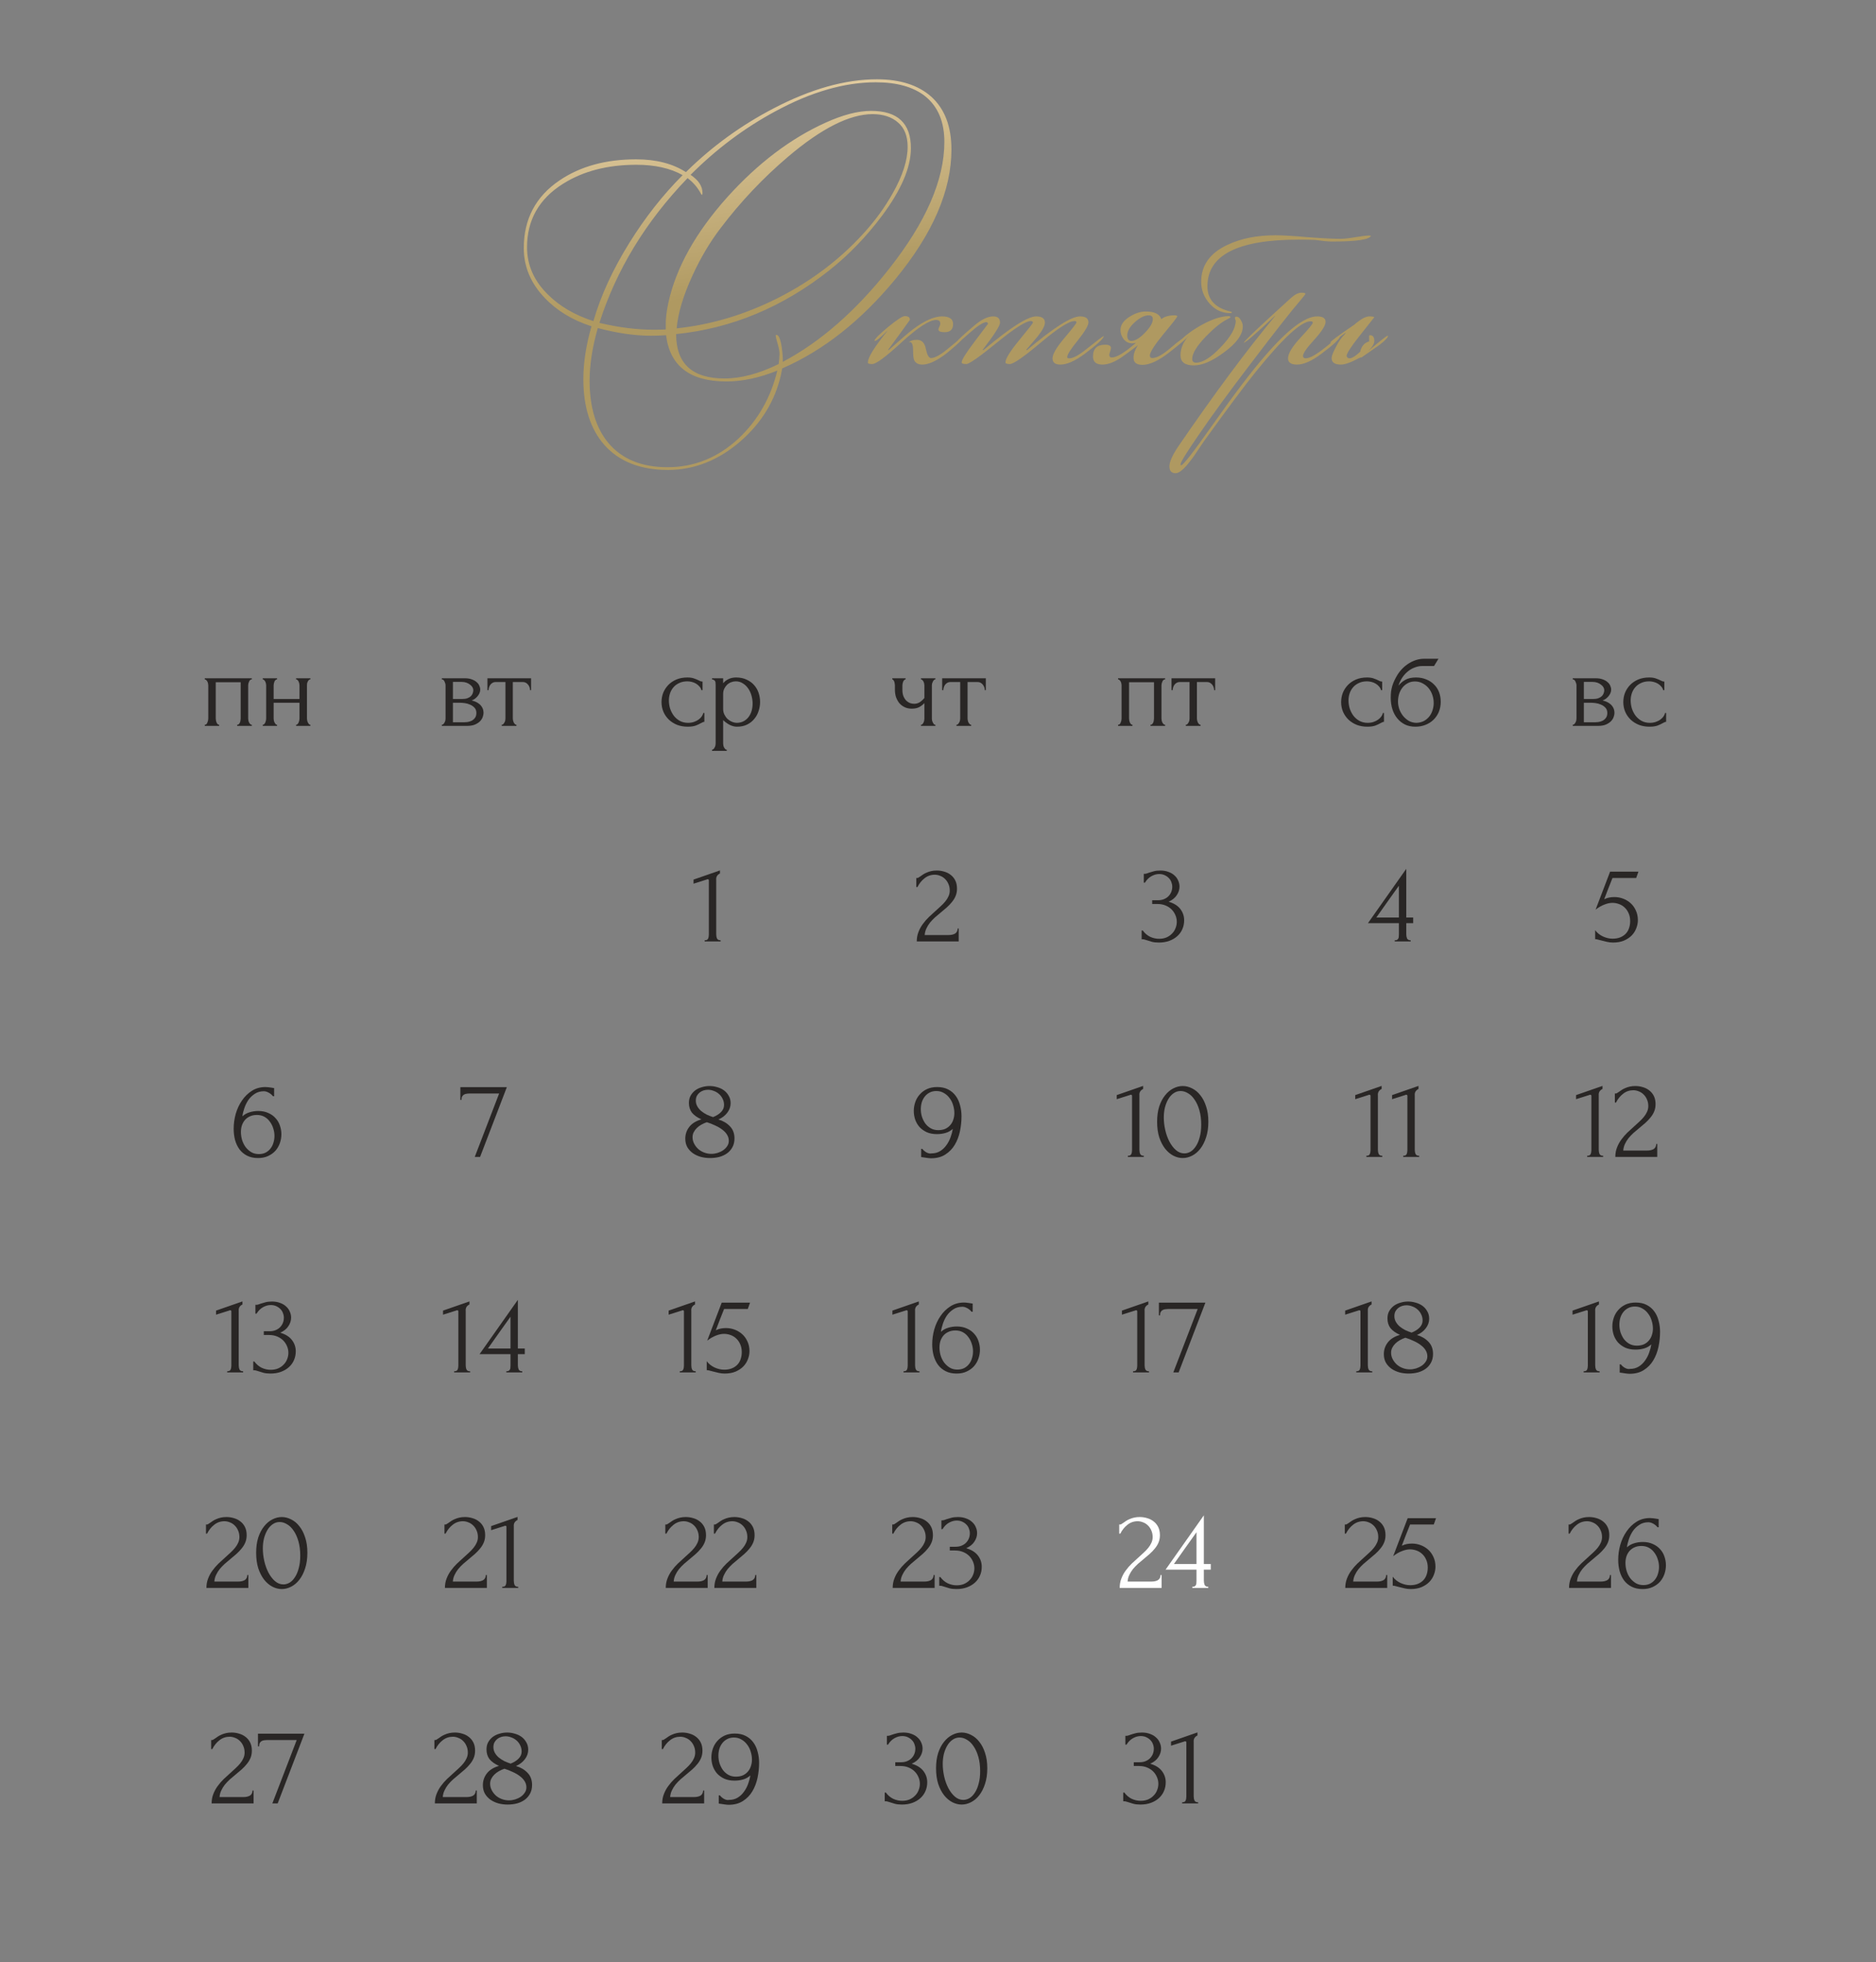 <?xml version="1.0" encoding="UTF-8"?> <svg xmlns="http://www.w3.org/2000/svg" width="331" height="346" viewBox="0 0 331 346" fill="none"><rect x="0" y="0" width="331" height="346" fill="#808080" stroke="none"/><path d="M167.871 26.368C167.871 33.6 164.575 41.216 157.983 49.216C151.903 56.576 145.247 61.824 138.015 64.96C137.951 65.216 137.871 65.616 137.775 66.16C136.719 70.736 134.319 74.64 130.575 77.872C126.703 81.2 122.463 82.864 117.855 82.864C112.991 82.864 109.247 81.392 106.623 78.448C104.159 75.632 102.927 71.76 102.927 66.832C102.927 63.952 103.407 60.848 104.367 57.52H104.319C100.959 56.432 98.207 54.752 96.063 52.48C93.631 49.92 92.415 47.008 92.415 43.744C92.415 38.624 94.527 34.64 98.751 31.792C102.399 29.328 106.895 28.096 112.239 28.096C115.759 28.096 118.687 28.848 121.023 30.352C125.599 25.84 130.751 22.096 136.479 19.12C143.039 15.696 149.119 13.984 154.719 13.984C158.815 13.984 162.015 15.008 164.319 17.056C166.687 19.2 167.871 22.304 167.871 26.368ZM160.143 25.888C160.143 24 159.583 22.576 158.463 21.616C157.343 20.624 155.839 20.128 153.951 20.128C149.919 20.128 144.959 22.624 139.071 27.616C134.655 31.36 130.687 35.552 127.167 40.192C125.279 42.656 123.615 45.456 122.175 48.592C120.543 52.144 119.615 55.248 119.391 57.904H119.343C125.487 57.264 131.471 55.472 137.295 52.528C143.151 49.552 148.159 45.776 152.319 41.2C154.399 38.928 156.127 36.56 157.503 34.096C159.263 30.992 160.143 28.256 160.143 25.888ZM166.623 25.024C166.623 21.44 165.471 18.736 163.167 16.912C161.087 15.312 158.207 14.512 154.527 14.512C148.991 14.512 143.071 16.224 136.767 19.648C131.359 22.56 126.383 26.288 121.839 30.832C123.247 31.76 123.951 32.832 123.951 34.048C123.951 34.176 123.919 34.288 123.855 34.384C123.791 34.352 123.727 34.272 123.663 34.144C123.087 33.056 122.303 32.144 121.311 31.408C113.919 39.088 108.735 47.6 105.759 56.944H105.807C109.167 57.744 112.367 58.144 115.407 58.144C116.079 58.144 116.767 58.128 117.471 58.096V57.424C117.439 56.304 117.583 54.992 117.903 53.488C119.247 47.248 122.735 40.992 128.367 34.72C133.743 28.768 139.519 24.4 145.695 21.616C148.735 20.24 151.407 19.552 153.711 19.552C158.383 19.552 160.719 21.744 160.719 26.128C160.719 29.52 159.023 33.488 155.631 38.032C152.879 41.712 149.791 44.912 146.367 47.632C138.111 54.16 129.087 57.92 119.295 58.912C119.295 64.128 122.143 66.736 127.839 66.736C130.751 66.736 133.935 65.888 137.391 64.192C137.487 63.488 137.535 62.88 137.535 62.368C137.535 61.92 137.423 61.328 137.199 60.592C136.975 59.856 136.863 59.36 136.863 59.104C136.895 59.072 136.943 59.056 137.007 59.056C137.391 59.056 137.695 59.76 137.919 61.168C138.079 62.256 138.143 63.136 138.111 63.808C144.767 60.288 151.023 54.816 156.879 47.392C163.375 39.168 166.623 31.712 166.623 25.024ZM120.447 30.88C118.271 29.664 115.551 29.056 112.287 29.056C107.199 29.056 102.879 30.176 99.327 32.416C95.103 35.072 92.991 38.8 92.991 43.6C92.991 46.736 94.207 49.504 96.639 51.904C98.719 53.984 101.391 55.552 104.655 56.608H104.703C106.015 52.096 108.127 47.504 111.039 42.832C113.823 38.352 116.959 34.368 120.447 30.88ZM137.151 65.344C133.983 66.624 130.991 67.264 128.175 67.264C121.743 67.264 118.191 64.544 117.519 59.104C116.623 59.168 115.743 59.2 114.879 59.2C112.031 59.2 108.911 58.752 105.519 57.856H105.471C104.511 61.216 104.031 64.304 104.031 67.12C104.031 71.792 105.135 75.456 107.343 78.112C109.743 80.96 113.215 82.384 117.759 82.384C122.495 82.384 126.687 80.688 130.335 77.296C133.727 74.096 135.999 70.112 137.151 65.344ZM170.178 59.296C170.178 59.456 169.682 59.984 168.69 60.88C167.89 61.584 167.282 62.096 166.866 62.416C165.202 63.664 163.826 64.288 162.738 64.288C162.034 64.288 161.554 64.032 161.298 63.52C161.17 63.2 161.106 62.64 161.106 61.84C161.106 60.656 160.85 60.16 160.338 60.352C160.658 60.064 161.138 59.92 161.778 59.92C162.642 59.92 163.17 60.464 163.362 61.552C163.586 62.608 163.89 63.136 164.274 63.136C164.978 63.136 166.082 62.496 167.586 61.216C169.122 59.936 169.986 59.28 170.178 59.248V59.296ZM168.162 57.136C168.162 58.096 167.666 58.576 166.674 58.576C165.938 58.576 165.57 58.416 165.57 58.096C165.57 58.032 165.618 57.888 165.714 57.664C165.842 57.408 165.906 57.216 165.906 57.088C165.906 56.64 165.666 56.416 165.186 56.416C164.002 56.416 161.986 57.712 159.138 60.304C156.322 62.896 154.578 64.192 153.906 64.192C153.522 64.192 153.266 64.144 153.138 64.048C153.138 64.016 153.138 63.952 153.138 63.856C153.138 63.024 154.274 61.2 156.546 58.384V58.336C155.362 59.52 154.642 60.112 154.386 60.112C154.322 60.112 154.29 60.096 154.29 60.064C154.354 59.744 155.154 58.944 156.69 57.664C158.258 56.384 159.234 55.744 159.618 55.744C160.226 55.744 160.53 55.936 160.53 56.32V56.416C159.698 57.6 158.418 59.36 156.69 61.696L156.786 61.744C158.898 59.856 160.338 58.624 161.106 58.048C163.122 56.544 164.818 55.792 166.194 55.792C167.506 55.792 168.162 56.24 168.162 57.136ZM194.731 59.296C194.731 59.68 193.627 60.704 191.419 62.368C189.691 63.648 188.251 64.288 187.099 64.288C186.171 64.288 185.707 63.92 185.707 63.184C185.707 62.448 186.411 61.248 187.819 59.584C189.227 57.92 189.931 57.008 189.931 56.848C189.931 56.688 189.819 56.608 189.595 56.608C188.635 56.608 186.651 57.872 183.643 60.4C180.635 62.928 178.811 64.192 178.171 64.192C177.659 64.192 177.403 64.096 177.403 63.904C177.403 63.264 178.203 61.968 179.803 60.016C181.435 58.032 182.251 56.992 182.251 56.896C182.251 56.704 182.123 56.608 181.867 56.608C181.003 56.608 179.019 57.872 175.915 60.4C172.811 62.928 171.003 64.192 170.491 64.192C169.947 64.192 169.675 64.096 169.675 63.904C169.675 63.456 170.443 62.224 171.979 60.208C173.515 58.16 174.299 57.12 174.331 57.088C174.267 56.896 174.171 56.8 174.043 56.8C173.499 56.8 172.523 57.424 171.115 58.672C169.707 59.92 168.987 60.544 168.955 60.544C168.827 60.544 168.763 60.48 168.763 60.352C168.763 60.16 169.803 59.184 171.883 57.424C173.163 56.336 174.283 55.792 175.243 55.792C176.043 55.792 176.443 56.16 176.443 56.896C176.443 57.44 175.419 59.04 173.371 61.696L173.515 61.744C178.219 57.776 181.323 55.792 182.827 55.792C183.851 55.792 184.363 56.16 184.363 56.896C184.363 57.44 183.931 58.256 183.067 59.344C182.395 60.112 181.723 60.896 181.051 61.696L181.195 61.744C185.899 57.776 189.019 55.792 190.555 55.792C191.547 55.792 192.043 56.144 192.043 56.848C192.043 57.392 191.419 58.448 190.171 60.016C188.923 61.552 188.299 62.528 188.299 62.944L188.347 63.136C188.443 63.168 188.555 63.184 188.683 63.184C189.355 63.184 190.379 62.624 191.755 61.504C193.483 60.128 194.475 59.376 194.731 59.248V59.296ZM209.646 59.248C209.646 59.44 208.558 60.384 206.382 62.08C204.462 63.584 202.862 64.336 201.582 64.336C200.526 64.336 199.998 63.92 199.998 63.088C199.998 62.416 200.254 61.68 200.766 60.88C199.806 61.616 198.83 62.336 197.838 63.04C196.59 63.872 195.486 64.288 194.526 64.288C193.406 64.288 192.846 63.808 192.846 62.848C192.846 61.472 193.566 60.784 195.006 60.784C195.678 60.784 196.014 60.976 196.014 61.36C196.014 61.488 195.966 61.696 195.87 61.984C195.774 62.24 195.726 62.432 195.726 62.56C195.726 62.88 195.87 63.04 196.158 63.04C197.022 63.04 198.446 62.176 200.43 60.448C200.174 60.512 199.95 60.544 199.758 60.544C199.182 60.544 198.686 60.304 198.27 59.824C197.886 59.312 197.694 58.768 197.694 58.192C197.694 57.296 198.238 56.512 199.326 55.84C200.286 55.232 201.23 54.928 202.158 54.928C203.694 54.928 204.606 55.376 204.894 56.272C205.47 55.824 206.254 55.6 207.246 55.6C207.438 55.6 207.582 55.632 207.678 55.696L207.726 55.744C207.726 55.904 206.91 56.96 205.278 58.912C203.678 60.864 202.878 62.128 202.878 62.704C202.878 62.992 203.022 63.136 203.31 63.136C204.078 63.136 205.15 62.544 206.526 61.36C208.062 60.048 209.086 59.312 209.598 59.152C209.63 59.184 209.646 59.216 209.646 59.248ZM203.406 56.272C203.406 55.824 203.166 55.6 202.686 55.6C201.95 55.6 201.134 56 200.238 56.8C199.342 57.6 198.894 58.384 198.894 59.152C198.894 59.792 199.134 60.112 199.614 60.112C200.286 60.112 201.086 59.632 202.014 58.672C202.942 57.712 203.406 56.912 203.406 56.272ZM241.886 41.584C241.598 42.256 239.294 42.592 234.974 42.592C234.622 42.592 234.142 42.56 233.534 42.496C232.798 42.4 232.302 42.336 232.046 42.304C231.086 42.272 230.094 42.256 229.07 42.256C218.382 42.256 213.038 44.992 213.038 50.464C213.038 52.704 214.27 54.16 216.734 54.832C216.894 54.864 217.102 54.928 217.358 55.024C217.358 55.152 217.262 55.216 217.07 55.216C215.63 55.216 214.414 54.656 213.422 53.536C212.43 52.416 211.934 51.136 211.934 49.696C211.934 46.784 213.486 44.608 216.59 43.168C218.958 42.048 221.774 41.488 225.038 41.488C226.318 41.488 228.222 41.6 230.75 41.824C233.31 42.016 235.23 42.112 236.51 42.112C237.118 42.112 237.998 42.016 239.15 41.824C240.302 41.632 241.102 41.536 241.55 41.536C241.646 41.536 241.758 41.552 241.886 41.584ZM219.278 57.52C219.278 58.992 218.174 60.528 215.966 62.128C213.918 63.664 212.142 64.432 210.638 64.432C209.07 64.432 208.286 63.84 208.286 62.656C208.286 61.472 208.734 60.368 209.63 59.344V59.296C208.83 60.128 208.318 60.544 208.094 60.544C208.094 60.544 208.078 60.528 208.046 60.496V60.4C208.046 60.4 208.062 60.336 208.094 60.208C209.086 59.152 210.462 58.144 212.222 57.184C214.014 56.224 215.55 55.744 216.83 55.744C216.958 55.744 217.054 55.824 217.118 55.984C217.086 56.016 216.91 56.112 216.59 56.272C215.534 56.784 214.27 57.792 212.798 59.296C211.166 60.992 210.35 62.32 210.35 63.28C210.35 63.728 210.574 63.952 211.022 63.952C212.206 63.952 213.662 63.04 215.39 61.216C217.15 59.392 218.03 57.84 218.03 56.56C218.03 56.496 217.998 56.416 217.934 56.32C217.902 56.192 217.886 56.096 217.886 56.032C217.886 55.904 217.982 55.84 218.174 55.84C218.462 55.84 218.718 56.048 218.942 56.464C219.166 56.848 219.278 57.2 219.278 57.52ZM236.476 59.248C236.412 59.728 235.308 60.768 233.164 62.368C231.468 63.648 230.028 64.288 228.844 64.288C227.788 64.288 227.26 63.92 227.26 63.184C227.26 62.352 227.98 61.152 229.42 59.584C230.892 58.016 231.628 57.12 231.628 56.896C231.628 56.736 231.5 56.656 231.244 56.656C229.58 56.656 226.348 59.632 221.548 65.584C219.628 67.952 216.572 72.048 212.38 77.872C211.772 78.768 211.164 79.664 210.556 80.56C209.692 81.744 209.036 82.512 208.588 82.864C208.14 83.248 207.756 83.44 207.436 83.44C206.7 83.44 206.332 83.04 206.332 82.24C206.332 81.44 206.86 80.256 207.916 78.688C214.252 69.44 219.948 61.776 225.004 55.696H224.956C221.564 58.864 219.724 60.448 219.436 60.448C219.596 60.064 222.364 57.44 227.74 52.576C228.444 51.936 229.068 51.616 229.612 51.616C230.092 51.616 230.332 51.68 230.332 51.808C230.332 51.872 230.076 52.208 229.564 52.816C227.804 54.864 224.86 58.608 220.732 64.048C216.956 68.976 213.836 73.248 211.372 76.864C209.324 79.84 208.3 81.504 208.3 81.856V82C208.332 82.032 208.364 82.048 208.396 82.048C208.748 82.048 210.524 79.776 213.724 75.232C217.756 69.504 220.956 65.296 223.324 62.608C227.26 58.064 230.284 55.792 232.396 55.792C233.388 55.792 233.884 56.112 233.884 56.752C233.884 57.392 233.212 58.448 231.868 59.92C230.556 61.36 229.9 62.304 229.9 62.752C229.9 63.04 230.06 63.184 230.38 63.184C231.084 63.184 232.236 62.544 233.836 61.264C235.436 59.952 236.316 59.28 236.476 59.248ZM244.885 59.296C244.885 59.52 244.405 60.016 243.445 60.784C242.773 61.264 241.717 62 240.277 62.992L239.893 63.088C238.421 63.888 237.317 64.288 236.581 64.288C235.492 64.288 234.948 63.904 234.948 63.136C234.948 62.784 235.204 62.128 235.716 61.168C236.197 60.208 236.709 59.472 237.253 58.96C237.317 58.864 237.397 58.752 237.493 58.624C235.764 59.872 234.868 60.496 234.804 60.496L234.756 60.352C234.756 60.192 236.164 59.152 238.98 57.232C239.109 57.104 239.301 56.944 239.557 56.752C240.389 56.112 241.077 55.792 241.621 55.792C242.101 55.792 242.389 55.84 242.485 55.936C241.557 57.088 240.645 58.24 239.749 59.392C238.309 61.216 237.589 62.352 237.589 62.8C237.589 62.832 237.637 62.912 237.733 63.04C237.829 63.136 237.957 63.184 238.117 63.184C238.533 63.184 239.157 62.8 239.989 62.032C240.213 61.04 240.741 60.432 241.573 60.208C241.573 60.208 241.573 59.872 241.573 59.2L241.621 59.152C241.653 59.12 241.685 59.104 241.717 59.104C242.229 59.104 242.485 59.44 242.485 60.112C242.485 60.592 242.133 61.184 241.429 61.888C241.749 61.6 242.261 61.168 242.965 60.592C244.085 59.664 244.709 59.2 244.837 59.2C244.869 59.232 244.885 59.264 244.885 59.296Z" fill="url(#paint0_linear_24004_10070)"></path><path d="M38.067 126.7C38.067 126.807 38.08 126.927 38.107 127.06C38.134 127.18 38.167 127.293 38.207 127.4C38.26 127.507 38.32 127.6 38.387 127.68C38.467 127.76 38.56 127.8 38.667 127.8V128H36.127V127.8C36.234 127.8 36.327 127.767 36.407 127.7C36.487 127.62 36.547 127.527 36.587 127.42C36.64 127.3 36.68 127.18 36.707 127.06C36.734 126.927 36.747 126.807 36.747 126.7V120.84C36.747 120.747 36.734 120.64 36.707 120.52C36.68 120.387 36.64 120.273 36.587 120.18C36.534 120.073 36.467 119.987 36.387 119.92C36.307 119.84 36.22 119.8 36.127 119.8V119.6H44.427V119.8C44.214 119.8 44.054 119.927 43.947 120.18C43.84 120.42 43.787 120.64 43.787 120.84V126.7C43.787 126.807 43.8 126.927 43.827 127.06C43.854 127.18 43.894 127.293 43.947 127.4C44 127.507 44.067 127.6 44.147 127.68C44.24 127.76 44.334 127.8 44.427 127.8V128H41.847V127.8C41.967 127.8 42.06 127.767 42.127 127.7C42.207 127.62 42.274 127.527 42.327 127.42C42.38 127.3 42.414 127.18 42.427 127.06C42.454 126.927 42.467 126.807 42.467 126.7V120.3H38.067V126.7ZM48.282 126.7C48.282 126.807 48.295 126.927 48.322 127.06C48.349 127.18 48.389 127.293 48.442 127.4C48.495 127.507 48.555 127.6 48.622 127.68C48.702 127.76 48.788 127.8 48.882 127.8V128H46.362V127.8C46.455 127.8 46.535 127.767 46.602 127.7C46.682 127.62 46.748 127.527 46.802 127.42C46.855 127.3 46.895 127.18 46.922 127.06C46.949 126.927 46.962 126.807 46.962 126.7V120.84C46.962 120.747 46.949 120.64 46.922 120.52C46.895 120.4 46.855 120.287 46.802 120.18C46.748 120.073 46.682 119.987 46.602 119.92C46.535 119.84 46.455 119.8 46.362 119.8V119.6H48.882V119.8C48.775 119.8 48.682 119.84 48.602 119.92C48.535 119.987 48.475 120.073 48.422 120.18C48.382 120.287 48.349 120.4 48.322 120.52C48.295 120.64 48.282 120.747 48.282 120.84V123.26H52.842V120.84C52.842 120.747 52.828 120.64 52.802 120.52C52.775 120.4 52.735 120.287 52.682 120.18C52.642 120.073 52.582 119.987 52.502 119.92C52.435 119.84 52.349 119.8 52.242 119.8V119.6H54.762V119.8C54.655 119.8 54.562 119.84 54.482 119.92C54.415 119.987 54.355 120.073 54.302 120.18C54.248 120.287 54.209 120.4 54.182 120.52C54.169 120.64 54.162 120.747 54.162 120.84V126.7C54.162 126.807 54.175 126.927 54.202 127.06C54.228 127.18 54.269 127.293 54.322 127.4C54.375 127.507 54.435 127.6 54.502 127.68C54.582 127.76 54.669 127.8 54.762 127.8V128H52.242V127.8C52.335 127.8 52.415 127.767 52.482 127.7C52.562 127.62 52.629 127.527 52.682 127.42C52.735 127.3 52.775 127.18 52.802 127.06C52.828 126.927 52.842 126.807 52.842 126.7V123.92H48.282V126.7Z" fill="#292625"></path><path d="M84.733 121.6C84.733 121.827 84.686 122.04 84.593 122.24C84.499 122.44 84.379 122.627 84.233 122.8C84.099 122.96 83.939 123.107 83.753 123.24C83.566 123.36 83.386 123.453 83.213 123.52C83.439 123.56 83.673 123.633 83.913 123.74C84.166 123.847 84.393 123.987 84.593 124.16C84.806 124.333 84.979 124.553 85.113 124.82C85.246 125.073 85.313 125.38 85.313 125.74C85.313 125.927 85.266 126.153 85.173 126.42C85.093 126.673 84.939 126.92 84.713 127.16C84.499 127.387 84.199 127.587 83.813 127.76C83.439 127.92 82.953 128 82.353 128H77.953V127.8C78.059 127.8 78.153 127.76 78.233 127.68C78.313 127.6 78.379 127.507 78.433 127.4C78.499 127.293 78.546 127.18 78.573 127.06C78.599 126.927 78.613 126.807 78.613 126.7V120.86C78.613 120.647 78.553 120.42 78.433 120.18C78.326 119.927 78.166 119.8 77.953 119.8V119.6H82.033C82.513 119.6 82.919 119.667 83.253 119.8C83.599 119.92 83.879 120.08 84.093 120.28C84.319 120.467 84.479 120.68 84.573 120.92C84.679 121.147 84.733 121.373 84.733 121.6ZM79.913 123.26H81.453C81.839 123.26 82.159 123.22 82.413 123.14C82.679 123.047 82.893 122.927 83.053 122.78C83.213 122.633 83.326 122.467 83.393 122.28C83.473 122.093 83.513 121.9 83.513 121.7C83.513 121.54 83.466 121.373 83.373 121.2C83.279 121.027 83.139 120.873 82.953 120.74C82.779 120.593 82.566 120.473 82.313 120.38C82.059 120.287 81.773 120.24 81.453 120.24H79.913V123.26ZM81.873 127.36C82.033 127.36 82.233 127.347 82.473 127.32C82.726 127.28 82.966 127.207 83.193 127.1C83.433 126.98 83.633 126.813 83.793 126.6C83.966 126.373 84.053 126.08 84.053 125.72C84.053 125.333 83.939 125.02 83.713 124.78C83.486 124.54 83.219 124.36 82.913 124.24C82.619 124.107 82.313 124.02 81.993 123.98C81.673 123.94 81.426 123.92 81.253 123.92H79.913V127.36H81.873ZM93.521 121.7C93.521 121.553 93.495 121.393 93.441 121.22C93.388 121.047 93.308 120.893 93.201 120.76C93.095 120.613 92.961 120.493 92.801 120.4C92.641 120.307 92.455 120.26 92.241 120.26H90.481V126.7C90.481 126.807 90.495 126.92 90.521 127.04C90.548 127.16 90.588 127.28 90.641 127.4C90.708 127.507 90.775 127.6 90.841 127.68C90.921 127.76 91.015 127.8 91.121 127.8V128H88.521V127.8C88.628 127.8 88.721 127.76 88.801 127.68C88.881 127.6 88.948 127.507 89.001 127.4C89.068 127.293 89.115 127.18 89.141 127.06C89.168 126.927 89.181 126.807 89.181 126.7V120.26H87.461C87.248 120.26 87.061 120.307 86.901 120.4C86.741 120.493 86.608 120.613 86.501 120.76C86.408 120.893 86.335 121.047 86.281 121.22C86.228 121.393 86.201 121.553 86.201 121.7H86.001V119.6H93.701V121.7H93.521Z" fill="#292625"></path><path d="M124.278 127.28C124.171 127.28 124.071 127.307 123.978 127.36C123.885 127.4 123.778 127.453 123.658 127.52C123.431 127.653 123.131 127.793 122.758 127.94C122.385 128.073 121.918 128.14 121.358 128.14C120.678 128.14 120.051 128.033 119.478 127.82C118.918 127.593 118.431 127.287 118.018 126.9C117.605 126.5 117.285 126.04 117.058 125.52C116.831 124.987 116.718 124.413 116.718 123.8C116.718 123.227 116.818 122.68 117.018 122.16C117.231 121.64 117.531 121.18 117.918 120.78C118.305 120.38 118.778 120.06 119.338 119.82C119.911 119.58 120.558 119.46 121.278 119.46C121.771 119.46 122.171 119.52 122.478 119.64C122.785 119.747 123.045 119.853 123.258 119.96C123.378 120.027 123.491 120.08 123.598 120.12C123.718 120.16 123.838 120.18 123.958 120.18V121.7H123.758C123.691 121.447 123.571 121.227 123.398 121.04C123.225 120.84 123.025 120.673 122.798 120.54C122.571 120.407 122.325 120.307 122.058 120.24C121.791 120.173 121.531 120.14 121.278 120.14C120.731 120.14 120.251 120.24 119.838 120.44C119.425 120.627 119.085 120.88 118.818 121.2C118.551 121.507 118.351 121.86 118.218 122.26C118.085 122.66 118.018 123.073 118.018 123.5C118.018 123.993 118.091 124.48 118.238 124.96C118.398 125.427 118.618 125.847 118.898 126.22C119.191 126.593 119.545 126.893 119.958 127.12C120.385 127.347 120.865 127.46 121.398 127.46C121.771 127.46 122.118 127.407 122.438 127.3C122.758 127.193 123.031 127.053 123.258 126.88C123.498 126.707 123.685 126.52 123.818 126.32C123.965 126.107 124.051 125.907 124.078 125.72H124.278V127.28ZM129.869 119.46C130.589 119.46 131.209 119.587 131.729 119.84C132.262 120.08 132.702 120.4 133.049 120.8C133.409 121.2 133.676 121.66 133.849 122.18C134.022 122.7 134.109 123.233 134.109 123.78C134.109 124.313 134.022 124.84 133.849 125.36C133.689 125.88 133.436 126.347 133.089 126.76C132.756 127.173 132.336 127.507 131.829 127.76C131.322 128.013 130.722 128.14 130.029 128.14C129.616 128.14 129.189 128.033 128.749 127.82C128.322 127.593 127.936 127.313 127.589 126.98V131.1C127.589 131.207 127.602 131.32 127.629 131.44C127.656 131.573 127.696 131.693 127.749 131.8C127.816 131.907 127.882 132 127.949 132.08C128.029 132.16 128.122 132.2 128.229 132.2V132.4H125.629V132.2C125.722 132.2 125.809 132.16 125.889 132.08C125.969 132 126.036 131.907 126.089 131.8C126.156 131.693 126.202 131.573 126.229 131.44C126.256 131.32 126.269 131.207 126.269 131.1V120.78C126.269 120.66 126.262 120.547 126.249 120.44C126.249 120.32 126.229 120.22 126.189 120.14C126.149 120.047 126.082 119.973 125.989 119.92C125.909 119.853 125.789 119.813 125.629 119.8V119.6H127.589V120.48C127.856 120.16 128.176 119.913 128.549 119.74C128.936 119.553 129.376 119.46 129.869 119.46ZM130.049 127.46C130.516 127.447 130.922 127.34 131.269 127.14C131.616 126.94 131.902 126.68 132.129 126.36C132.356 126.04 132.522 125.687 132.629 125.3C132.736 124.9 132.789 124.487 132.789 124.06C132.789 123.58 132.722 123.107 132.589 122.64C132.456 122.173 132.262 121.76 132.009 121.4C131.756 121.027 131.442 120.727 131.069 120.5C130.709 120.26 130.296 120.14 129.829 120.14C129.549 120.14 129.269 120.193 128.989 120.3C128.722 120.407 128.482 120.56 128.269 120.76C128.069 120.96 127.902 121.2 127.769 121.48C127.649 121.747 127.589 122.047 127.589 122.38V125C127.589 125.36 127.662 125.693 127.809 126C127.956 126.293 128.142 126.553 128.369 126.78C128.609 126.993 128.876 127.16 129.169 127.28C129.462 127.4 129.756 127.46 130.049 127.46Z" fill="#292625"></path><path d="M164.418 126.74C164.418 126.847 164.432 126.96 164.458 127.08C164.498 127.2 164.545 127.313 164.598 127.42C164.652 127.527 164.712 127.62 164.778 127.7C164.845 127.767 164.932 127.8 165.038 127.8V128H162.498V127.8C162.592 127.8 162.672 127.767 162.738 127.7C162.818 127.62 162.885 127.527 162.938 127.42C162.992 127.313 163.032 127.2 163.058 127.08C163.085 126.96 163.098 126.847 163.098 126.74V123.98C162.792 124.3 162.465 124.547 162.118 124.72C161.785 124.88 161.365 124.96 160.858 124.96C160.378 124.96 159.952 124.867 159.578 124.68C159.205 124.493 158.892 124.247 158.638 123.94C158.398 123.62 158.212 123.267 158.078 122.88C157.958 122.48 157.898 122.067 157.898 121.64V120.84C157.898 120.747 157.885 120.64 157.858 120.52C157.845 120.4 157.818 120.287 157.778 120.18C157.738 120.073 157.685 119.987 157.618 119.92C157.565 119.84 157.505 119.8 157.438 119.8V119.6H159.778V119.8C159.698 119.8 159.618 119.84 159.538 119.92C159.472 119.987 159.412 120.073 159.358 120.18C159.318 120.287 159.285 120.4 159.258 120.52C159.232 120.64 159.218 120.747 159.218 120.84V121.64C159.218 122.093 159.285 122.48 159.418 122.8C159.552 123.107 159.718 123.36 159.918 123.56C160.118 123.747 160.338 123.887 160.578 123.98C160.818 124.06 161.052 124.1 161.278 124.1C161.625 124.1 161.938 124.02 162.218 123.86C162.512 123.687 162.805 123.427 163.098 123.08V120.84C163.098 120.747 163.085 120.64 163.058 120.52C163.032 120.4 162.992 120.287 162.938 120.18C162.885 120.073 162.818 119.987 162.738 119.92C162.672 119.84 162.592 119.8 162.498 119.8V119.6H165.038V119.8C164.932 119.8 164.845 119.84 164.778 119.92C164.712 119.987 164.652 120.073 164.598 120.18C164.545 120.287 164.498 120.4 164.458 120.52C164.432 120.64 164.418 120.747 164.418 120.84V126.74ZM173.756 121.7C173.756 121.553 173.729 121.393 173.676 121.22C173.622 121.047 173.542 120.893 173.436 120.76C173.329 120.613 173.196 120.493 173.036 120.4C172.876 120.307 172.689 120.26 172.476 120.26H170.716V126.7C170.716 126.807 170.729 126.92 170.756 127.04C170.782 127.16 170.822 127.28 170.876 127.4C170.942 127.507 171.009 127.6 171.076 127.68C171.156 127.76 171.249 127.8 171.356 127.8V128H168.756V127.8C168.862 127.8 168.956 127.76 169.036 127.68C169.116 127.6 169.182 127.507 169.236 127.4C169.302 127.293 169.349 127.18 169.376 127.06C169.402 126.927 169.416 126.807 169.416 126.7V120.26H167.696C167.482 120.26 167.296 120.307 167.136 120.4C166.976 120.493 166.842 120.613 166.736 120.76C166.642 120.893 166.569 121.047 166.516 121.22C166.462 121.393 166.436 121.553 166.436 121.7H166.236V119.6H173.936V121.7H173.756Z" fill="#292625"></path><path d="M199.21 126.7C199.21 126.807 199.223 126.927 199.25 127.06C199.276 127.18 199.31 127.293 199.35 127.4C199.403 127.507 199.463 127.6 199.53 127.68C199.61 127.76 199.703 127.8 199.81 127.8V128H197.27V127.8C197.376 127.8 197.47 127.767 197.55 127.7C197.63 127.62 197.69 127.527 197.73 127.42C197.783 127.3 197.823 127.18 197.85 127.06C197.876 126.927 197.89 126.807 197.89 126.7V120.84C197.89 120.747 197.876 120.64 197.85 120.52C197.823 120.387 197.783 120.273 197.73 120.18C197.676 120.073 197.61 119.987 197.53 119.92C197.45 119.84 197.363 119.8 197.27 119.8V119.6H205.57V119.8C205.356 119.8 205.196 119.927 205.09 120.18C204.983 120.42 204.93 120.64 204.93 120.84V126.7C204.93 126.807 204.943 126.927 204.97 127.06C204.996 127.18 205.036 127.293 205.09 127.4C205.143 127.507 205.21 127.6 205.29 127.68C205.383 127.76 205.476 127.8 205.57 127.8V128H202.99V127.8C203.11 127.8 203.203 127.767 203.27 127.7C203.35 127.62 203.416 127.527 203.47 127.42C203.523 127.3 203.556 127.18 203.57 127.06C203.596 126.927 203.61 126.807 203.61 126.7V120.3H199.21V126.7ZM214.224 121.7C214.224 121.553 214.198 121.393 214.144 121.22C214.091 121.047 214.011 120.893 213.904 120.76C213.798 120.613 213.664 120.493 213.504 120.4C213.344 120.307 213.158 120.26 212.944 120.26H211.184V126.7C211.184 126.807 211.198 126.92 211.224 127.04C211.251 127.16 211.291 127.28 211.344 127.4C211.411 127.507 211.478 127.6 211.544 127.68C211.624 127.76 211.718 127.8 211.824 127.8V128H209.224V127.8C209.331 127.8 209.424 127.76 209.504 127.68C209.584 127.6 209.651 127.507 209.704 127.4C209.771 127.293 209.818 127.18 209.844 127.06C209.871 126.927 209.884 126.807 209.884 126.7V120.26H208.164C207.951 120.26 207.764 120.307 207.604 120.4C207.444 120.493 207.311 120.613 207.204 120.76C207.111 120.893 207.038 121.047 206.984 121.22C206.931 121.393 206.904 121.553 206.904 121.7H206.704V119.6H214.404V121.7H214.224Z" fill="#292625"></path><path d="M244.19 127.28C244.083 127.28 243.983 127.307 243.89 127.36C243.797 127.4 243.69 127.453 243.57 127.52C243.343 127.653 243.043 127.793 242.67 127.94C242.297 128.073 241.83 128.14 241.27 128.14C240.59 128.14 239.963 128.033 239.39 127.82C238.83 127.593 238.343 127.287 237.93 126.9C237.517 126.5 237.197 126.04 236.97 125.52C236.743 124.987 236.63 124.413 236.63 123.8C236.63 123.227 236.73 122.68 236.93 122.16C237.143 121.64 237.443 121.18 237.83 120.78C238.217 120.38 238.69 120.06 239.25 119.82C239.823 119.58 240.47 119.46 241.19 119.46C241.683 119.46 242.083 119.52 242.39 119.64C242.697 119.747 242.957 119.853 243.17 119.96C243.29 120.027 243.403 120.08 243.51 120.12C243.63 120.16 243.75 120.18 243.87 120.18V121.7H243.67C243.603 121.447 243.483 121.227 243.31 121.04C243.137 120.84 242.937 120.673 242.71 120.54C242.483 120.407 242.237 120.307 241.97 120.24C241.703 120.173 241.443 120.14 241.19 120.14C240.643 120.14 240.163 120.24 239.75 120.44C239.337 120.627 238.997 120.88 238.73 121.2C238.463 121.507 238.263 121.86 238.13 122.26C237.997 122.66 237.93 123.073 237.93 123.5C237.93 123.993 238.003 124.48 238.15 124.96C238.31 125.427 238.53 125.847 238.81 126.22C239.103 126.593 239.457 126.893 239.87 127.12C240.297 127.347 240.777 127.46 241.31 127.46C241.683 127.46 242.03 127.407 242.35 127.3C242.67 127.193 242.943 127.053 243.17 126.88C243.41 126.707 243.597 126.52 243.73 126.32C243.877 126.107 243.963 125.907 243.99 125.72H244.19V127.28ZM249.841 119.46C250.508 119.46 251.108 119.573 251.641 119.8C252.188 120.013 252.648 120.313 253.021 120.7C253.408 121.073 253.701 121.52 253.901 122.04C254.101 122.56 254.201 123.127 254.201 123.74C254.201 124.393 254.088 124.993 253.861 125.54C253.634 126.073 253.321 126.533 252.921 126.92C252.521 127.307 252.048 127.607 251.501 127.82C250.954 128.033 250.361 128.14 249.721 128.14C249.041 128.14 248.434 128.013 247.901 127.76C247.368 127.493 246.914 127.133 246.541 126.68C246.168 126.227 245.881 125.693 245.681 125.08C245.481 124.453 245.381 123.78 245.381 123.06C245.381 122.647 245.401 122.267 245.441 121.92C245.494 121.573 245.568 121.24 245.661 120.92C245.768 120.587 245.894 120.267 246.041 119.96C246.188 119.653 246.361 119.333 246.561 119C247.121 118.12 247.821 117.427 248.661 116.92C249.514 116.413 250.381 116.16 251.261 116.16H253.801L253.021 117.44H250.941C250.514 117.44 250.088 117.52 249.661 117.68C249.234 117.827 248.828 118.053 248.441 118.36C248.068 118.653 247.734 119.013 247.441 119.44C247.148 119.867 246.914 120.353 246.741 120.9C247.101 120.46 247.514 120.113 247.981 119.86C248.461 119.593 249.081 119.46 249.841 119.46ZM249.961 127.46C250.454 127.433 250.888 127.32 251.261 127.12C251.634 126.907 251.948 126.64 252.201 126.32C252.454 125.987 252.641 125.62 252.761 125.22C252.894 124.807 252.961 124.387 252.961 123.96C252.961 123.467 252.881 122.993 252.721 122.54C252.561 122.073 252.334 121.667 252.041 121.32C251.748 120.973 251.394 120.693 250.981 120.48C250.581 120.267 250.134 120.16 249.641 120.16C249.161 120.16 248.734 120.267 248.361 120.48C247.988 120.68 247.674 120.947 247.421 121.28C247.168 121.613 246.974 121.993 246.841 122.42C246.721 122.847 246.661 123.273 246.661 123.7C246.661 124.127 246.734 124.567 246.881 125.02C247.041 125.46 247.261 125.86 247.541 126.22C247.834 126.58 248.181 126.88 248.581 127.12C248.994 127.347 249.454 127.46 249.961 127.46Z" fill="#292625"></path><path d="M284.274 121.6C284.274 121.827 284.227 122.04 284.134 122.24C284.04 122.44 283.92 122.627 283.774 122.8C283.64 122.96 283.48 123.107 283.294 123.24C283.107 123.36 282.927 123.453 282.754 123.52C282.98 123.56 283.214 123.633 283.454 123.74C283.707 123.847 283.934 123.987 284.134 124.16C284.347 124.333 284.52 124.553 284.654 124.82C284.787 125.073 284.854 125.38 284.854 125.74C284.854 125.927 284.807 126.153 284.714 126.42C284.634 126.673 284.48 126.92 284.254 127.16C284.04 127.387 283.74 127.587 283.354 127.76C282.98 127.92 282.494 128 281.894 128H277.494V127.8C277.6 127.8 277.694 127.76 277.774 127.68C277.854 127.6 277.92 127.507 277.974 127.4C278.04 127.293 278.087 127.18 278.114 127.06C278.14 126.927 278.154 126.807 278.154 126.7V120.86C278.154 120.647 278.094 120.42 277.974 120.18C277.867 119.927 277.707 119.8 277.494 119.8V119.6H281.574C282.054 119.6 282.46 119.667 282.794 119.8C283.14 119.92 283.42 120.08 283.634 120.28C283.86 120.467 284.02 120.68 284.114 120.92C284.22 121.147 284.274 121.373 284.274 121.6ZM279.454 123.26H280.994C281.38 123.26 281.7 123.22 281.954 123.14C282.22 123.047 282.434 122.927 282.594 122.78C282.754 122.633 282.867 122.467 282.934 122.28C283.014 122.093 283.054 121.9 283.054 121.7C283.054 121.54 283.007 121.373 282.914 121.2C282.82 121.027 282.68 120.873 282.494 120.74C282.32 120.593 282.107 120.473 281.854 120.38C281.6 120.287 281.314 120.24 280.994 120.24H279.454V123.26ZM281.414 127.36C281.574 127.36 281.774 127.347 282.014 127.32C282.267 127.28 282.507 127.207 282.734 127.1C282.974 126.98 283.174 126.813 283.334 126.6C283.507 126.373 283.594 126.08 283.594 125.72C283.594 125.333 283.48 125.02 283.254 124.78C283.027 124.54 282.76 124.36 282.454 124.24C282.16 124.107 281.854 124.02 281.534 123.98C281.214 123.94 280.967 123.92 280.794 123.92H279.454V127.36H281.414ZM293.975 127.28C293.869 127.28 293.769 127.307 293.675 127.36C293.582 127.4 293.475 127.453 293.355 127.52C293.129 127.653 292.829 127.793 292.455 127.94C292.082 128.073 291.615 128.14 291.055 128.14C290.375 128.14 289.749 128.033 289.175 127.82C288.615 127.593 288.129 127.287 287.715 126.9C287.302 126.5 286.982 126.04 286.755 125.52C286.529 124.987 286.415 124.413 286.415 123.8C286.415 123.227 286.515 122.68 286.715 122.16C286.929 121.64 287.229 121.18 287.615 120.78C288.002 120.38 288.475 120.06 289.035 119.82C289.609 119.58 290.255 119.46 290.975 119.46C291.469 119.46 291.869 119.52 292.175 119.64C292.482 119.747 292.742 119.853 292.955 119.96C293.075 120.027 293.189 120.08 293.295 120.12C293.415 120.16 293.535 120.18 293.655 120.18V121.7H293.455C293.389 121.447 293.269 121.227 293.095 121.04C292.922 120.84 292.722 120.673 292.495 120.54C292.269 120.407 292.022 120.307 291.755 120.24C291.489 120.173 291.229 120.14 290.975 120.14C290.429 120.14 289.949 120.24 289.535 120.44C289.122 120.627 288.782 120.88 288.515 121.2C288.249 121.507 288.049 121.86 287.915 122.26C287.782 122.66 287.715 123.073 287.715 123.5C287.715 123.993 287.789 124.48 287.935 124.96C288.095 125.427 288.315 125.847 288.595 126.22C288.889 126.593 289.242 126.893 289.655 127.12C290.082 127.347 290.562 127.46 291.095 127.46C291.469 127.46 291.815 127.407 292.135 127.3C292.455 127.193 292.729 127.053 292.955 126.88C293.195 126.707 293.382 126.52 293.515 126.32C293.662 126.107 293.749 125.907 293.775 125.72H293.975V127.28Z" fill="#292625"></path><path d="M124.328 166V165.8C124.648 165.8 124.848 165.707 124.928 165.52C125.021 165.32 125.068 165.087 125.068 164.82V155.24C125.068 155.107 125.001 155.04 124.868 155.04C124.815 155.04 124.741 155.06 124.648 155.1L122.368 155.82V155.1L127.028 153.48V154.02C126.815 154.113 126.641 154.26 126.508 154.46C126.388 154.66 126.341 154.893 126.368 155.16V164.74C126.368 165.02 126.415 165.267 126.508 165.48C126.601 165.693 126.815 165.8 127.148 165.8V166H124.328Z" fill="#292625"></path><path d="M161.673 154.82H161.853C161.92 154.82 162 154.787 162.093 154.72C162.2 154.653 162.313 154.58 162.433 154.5C162.566 154.407 162.72 154.3 162.893 154.18C163.08 154.06 163.286 153.953 163.513 153.86C163.753 153.753 164.02 153.667 164.313 153.6C164.606 153.533 164.933 153.5 165.293 153.5C165.746 153.5 166.186 153.567 166.613 153.7C167.04 153.82 167.42 154.013 167.753 154.28C168.086 154.533 168.353 154.86 168.553 155.26C168.753 155.66 168.853 156.14 168.853 156.7C168.853 157.167 168.773 157.593 168.613 157.98C168.453 158.367 168.233 158.727 167.953 159.06C167.686 159.393 167.38 159.713 167.033 160.02C166.7 160.313 166.353 160.607 165.993 160.9C165.646 161.18 165.306 161.467 164.973 161.76C164.653 162.053 164.36 162.36 164.093 162.68C163.84 163 163.626 163.347 163.453 163.72C163.28 164.08 163.18 164.467 163.153 164.88H167.313C167.82 164.88 168.22 164.793 168.513 164.62C168.806 164.433 168.96 164.133 168.973 163.72H169.153V166H161.753C161.753 165.4 161.853 164.847 162.053 164.34C162.253 163.82 162.513 163.347 162.833 162.92C163.153 162.48 163.506 162.073 163.893 161.7C164.293 161.327 164.686 160.967 165.073 160.62C165.393 160.34 165.7 160.06 165.993 159.78C166.3 159.5 166.566 159.22 166.793 158.94C167.033 158.647 167.22 158.347 167.353 158.04C167.5 157.72 167.573 157.387 167.573 157.04C167.573 156.6 167.493 156.207 167.333 155.86C167.186 155.513 166.986 155.22 166.733 154.98C166.493 154.74 166.213 154.56 165.893 154.44C165.573 154.307 165.253 154.24 164.933 154.24C164.253 154.24 163.653 154.447 163.133 154.86C162.613 155.26 162.193 155.78 161.873 156.42H161.673V154.82Z" fill="#292625"></path><path d="M201.812 154.08H201.992C202.099 154.08 202.212 154.06 202.332 154.02C202.452 153.98 202.585 153.933 202.732 153.88C202.959 153.8 203.232 153.72 203.552 153.64C203.872 153.547 204.265 153.5 204.732 153.5C205.265 153.5 205.739 153.58 206.152 153.74C206.579 153.887 206.932 154.093 207.212 154.36C207.505 154.613 207.725 154.913 207.872 155.26C208.032 155.607 208.112 155.967 208.112 156.34C208.112 156.86 207.952 157.36 207.632 157.84C207.325 158.32 206.845 158.707 206.192 159C207.112 159.267 207.799 159.693 208.252 160.28C208.705 160.867 208.932 161.533 208.932 162.28C208.932 162.84 208.825 163.36 208.612 163.84C208.412 164.307 208.112 164.72 207.712 165.08C207.325 165.427 206.859 165.7 206.312 165.9C205.765 166.1 205.152 166.2 204.472 166.2C203.965 166.2 203.545 166.153 203.212 166.06C202.879 165.967 202.599 165.88 202.372 165.8C202.225 165.747 202.092 165.707 201.972 165.68C201.852 165.64 201.732 165.62 201.612 165.62H201.432V164.08H201.632C201.979 164.56 202.405 164.927 202.912 165.18C203.432 165.42 203.965 165.54 204.512 165.54C204.992 165.54 205.425 165.46 205.812 165.3C206.199 165.127 206.525 164.9 206.792 164.62C207.072 164.34 207.279 164.02 207.412 163.66C207.559 163.3 207.632 162.927 207.632 162.54C207.632 162.14 207.552 161.753 207.392 161.38C207.232 160.993 207.005 160.653 206.712 160.36C206.419 160.067 206.059 159.833 205.632 159.66C205.219 159.487 204.745 159.4 204.212 159.4H203.292V158.74H204.312C204.725 158.74 205.085 158.673 205.392 158.54C205.712 158.407 205.979 158.227 206.192 158C206.405 157.773 206.565 157.52 206.672 157.24C206.779 156.96 206.832 156.667 206.832 156.36C206.832 156.08 206.779 155.807 206.672 155.54C206.579 155.273 206.432 155.04 206.232 154.84C206.032 154.627 205.785 154.453 205.492 154.32C205.212 154.187 204.885 154.12 204.512 154.12C204.059 154.12 203.605 154.247 203.152 154.5C202.699 154.753 202.319 155.133 202.012 155.64H201.812V154.08Z" fill="#292625"></path><path d="M246.081 166V165.8C246.267 165.8 246.407 165.773 246.501 165.72C246.607 165.653 246.681 165.573 246.721 165.48C246.774 165.373 246.801 165.26 246.801 165.14C246.814 165.007 246.821 164.873 246.821 164.74V162.78H241.361L248.121 153.2V161.78H249.341V162.78H248.121V164.74C248.121 165.007 248.167 165.253 248.261 165.48C248.367 165.693 248.581 165.8 248.901 165.8V166H246.081ZM246.821 156.18C246.154 157.127 245.487 158.06 244.821 158.98C244.167 159.9 243.507 160.833 242.841 161.78H246.821V156.18Z" fill="#292625"></path><path d="M288.985 162.26C288.985 162.727 288.892 163.2 288.705 163.68C288.532 164.147 288.265 164.567 287.905 164.94C287.545 165.313 287.085 165.62 286.525 165.86C285.979 166.087 285.339 166.2 284.605 166.2C284.245 166.2 283.892 166.16 283.545 166.08C283.199 166 282.872 165.92 282.565 165.84C282.339 165.773 282.132 165.72 281.945 165.68C281.759 165.627 281.592 165.6 281.445 165.6V164.02C281.792 164.487 282.245 164.853 282.805 165.12C283.379 165.387 283.952 165.52 284.525 165.52C285.045 165.52 285.499 165.44 285.885 165.28C286.272 165.12 286.592 164.907 286.845 164.64C287.112 164.36 287.305 164.033 287.425 163.66C287.559 163.273 287.625 162.86 287.625 162.42C287.625 161.887 287.532 161.42 287.345 161.02C287.172 160.62 286.939 160.287 286.645 160.02C286.352 159.74 286.012 159.533 285.625 159.4C285.252 159.267 284.872 159.2 284.485 159.2C284.059 159.2 283.592 159.3 283.085 159.5C282.579 159.687 282.059 159.987 281.525 160.4L284.085 153.7H289.085L288.685 154.82H284.505C284.279 155.42 284.032 156.04 283.765 156.68C283.512 157.32 283.272 157.947 283.045 158.56C283.365 158.413 283.665 158.313 283.945 158.26C284.225 158.207 284.525 158.18 284.845 158.18C285.379 158.18 285.892 158.273 286.385 158.46C286.879 158.647 287.319 158.913 287.705 159.26C288.092 159.607 288.399 160.033 288.625 160.54C288.865 161.047 288.985 161.62 288.985 162.26Z" fill="#292625"></path><path d="M45.328 196.6C44.848 196.6 44.428 196.687 44.068 196.86C43.721 197.02 43.428 197.24 43.188 197.52C42.961 197.8 42.788 198.12 42.668 198.48C42.561 198.84 42.508 199.213 42.508 199.6C42.508 200.067 42.575 200.533 42.708 201C42.855 201.467 43.061 201.887 43.328 202.26C43.608 202.62 43.941 202.92 44.328 203.16C44.715 203.387 45.161 203.5 45.668 203.5C46.121 203.5 46.521 203.413 46.868 203.24C47.215 203.053 47.501 202.813 47.728 202.52C47.968 202.213 48.141 201.867 48.248 201.48C48.368 201.093 48.428 200.7 48.428 200.3C48.428 199.847 48.355 199.4 48.208 198.96C48.075 198.52 47.875 198.127 47.608 197.78C47.355 197.42 47.035 197.133 46.648 196.92C46.261 196.707 45.821 196.6 45.328 196.6ZM48.168 193.3C47.955 193.033 47.695 192.82 47.388 192.66C47.095 192.5 46.815 192.42 46.548 192.42C45.935 192.42 45.401 192.573 44.948 192.88C44.495 193.173 44.115 193.54 43.808 193.98C43.515 194.42 43.281 194.9 43.108 195.42C42.935 195.927 42.821 196.4 42.768 196.84C43.155 196.493 43.588 196.253 44.068 196.12C44.548 195.973 45.048 195.9 45.568 195.9C46.248 195.9 46.841 196.02 47.348 196.26C47.868 196.487 48.295 196.793 48.628 197.18C48.975 197.553 49.228 197.987 49.388 198.48C49.561 198.973 49.648 199.48 49.648 200C49.648 200.52 49.561 201.033 49.388 201.54C49.215 202.047 48.955 202.5 48.608 202.9C48.261 203.287 47.828 203.6 47.308 203.84C46.801 204.08 46.208 204.2 45.528 204.2C44.781 204.2 44.135 204.06 43.588 203.78C43.041 203.5 42.595 203.127 42.248 202.66C41.901 202.18 41.641 201.627 41.468 201C41.308 200.373 41.228 199.72 41.228 199.04C41.228 198.16 41.348 197.287 41.588 196.42C41.841 195.54 42.208 194.753 42.688 194.06C43.168 193.353 43.755 192.78 44.448 192.34C45.141 191.9 45.935 191.68 46.828 191.68C47.015 191.68 47.208 191.693 47.408 191.72C47.621 191.747 47.808 191.773 47.968 191.8C48.048 191.813 48.128 191.827 48.208 191.84C48.301 191.853 48.355 191.86 48.368 191.86V193.3H48.168Z" fill="#292625"></path><path d="M84.706 204H83.766L88.066 192.82H82.846C82.686 192.82 82.519 192.833 82.346 192.86C82.186 192.873 82.033 192.92 81.886 193C81.753 193.067 81.639 193.18 81.546 193.34C81.466 193.487 81.426 193.687 81.426 193.94H81.226V191.7H89.426L84.706 204Z" fill="#292625"></path><path d="M129.591 200.74C129.591 201.327 129.471 201.84 129.231 202.28C129.004 202.707 128.691 203.067 128.291 203.36C127.904 203.64 127.451 203.853 126.931 204C126.411 204.133 125.857 204.2 125.271 204.2C124.724 204.2 124.191 204.133 123.671 204C123.151 203.853 122.684 203.64 122.271 203.36C121.857 203.067 121.524 202.707 121.271 202.28C121.031 201.853 120.911 201.353 120.911 200.78C120.911 200.02 121.137 199.34 121.591 198.74C122.044 198.127 122.764 197.673 123.751 197.38C122.991 197.033 122.431 196.633 122.071 196.18C121.724 195.713 121.551 195.147 121.551 194.48C121.551 193.987 121.651 193.56 121.851 193.2C122.064 192.827 122.337 192.513 122.671 192.26C123.017 192.007 123.411 191.82 123.851 191.7C124.291 191.567 124.737 191.5 125.191 191.5C125.644 191.5 126.091 191.567 126.531 191.7C126.984 191.82 127.384 192.007 127.731 192.26C128.077 192.513 128.357 192.833 128.571 193.22C128.797 193.593 128.911 194.033 128.911 194.54C128.911 195.14 128.711 195.7 128.311 196.22C127.911 196.74 127.391 197.133 126.751 197.4C127.577 197.64 128.257 198.04 128.791 198.6C129.324 199.147 129.591 199.86 129.591 200.74ZM127.751 194.84C127.751 194.44 127.664 194.073 127.491 193.74C127.331 193.407 127.117 193.127 126.851 192.9C126.584 192.66 126.277 192.48 125.931 192.36C125.597 192.227 125.257 192.16 124.911 192.16C124.644 192.16 124.384 192.2 124.131 192.28C123.877 192.36 123.651 192.48 123.451 192.64C123.251 192.8 123.084 193 122.951 193.24C122.831 193.48 122.771 193.76 122.771 194.08C122.771 194.44 122.857 194.773 123.031 195.08C123.204 195.387 123.431 195.66 123.711 195.9C124.004 196.14 124.331 196.353 124.691 196.54C125.064 196.713 125.437 196.86 125.811 196.98C126.411 196.74 126.884 196.44 127.231 196.08C127.577 195.72 127.751 195.307 127.751 194.84ZM128.591 201.16C128.591 200.787 128.491 200.433 128.291 200.1C128.091 199.767 127.811 199.467 127.451 199.2C127.091 198.92 126.671 198.673 126.191 198.46C125.724 198.233 125.231 198.04 124.711 197.88C124.364 198 124.037 198.147 123.731 198.32C123.424 198.493 123.157 198.693 122.931 198.92C122.704 199.147 122.524 199.393 122.391 199.66C122.257 199.927 122.191 200.213 122.191 200.52C122.191 200.92 122.284 201.3 122.471 201.66C122.657 202.02 122.904 202.34 123.211 202.62C123.517 202.887 123.871 203.093 124.271 203.24C124.671 203.387 125.084 203.46 125.511 203.46C125.871 203.46 126.231 203.407 126.591 203.3C126.964 203.18 127.291 203.027 127.571 202.84C127.864 202.64 128.104 202.4 128.291 202.12C128.491 201.84 128.591 201.52 128.591 201.16Z" fill="#292625"></path><path d="M165.548 199.28C166.028 199.28 166.448 199.2 166.808 199.04C167.168 198.867 167.461 198.64 167.688 198.36C167.928 198.08 168.101 197.76 168.208 197.4C168.328 197.04 168.388 196.667 168.388 196.28C168.388 195.813 168.315 195.347 168.168 194.88C168.035 194.413 167.828 194 167.548 193.64C167.281 193.267 166.948 192.967 166.548 192.74C166.161 192.5 165.715 192.38 165.208 192.38C164.755 192.38 164.355 192.473 164.008 192.66C163.675 192.833 163.388 193.073 163.148 193.38C162.921 193.673 162.748 194.013 162.628 194.4C162.521 194.787 162.468 195.18 162.468 195.58C162.468 196.033 162.535 196.48 162.668 196.92C162.815 197.36 163.015 197.76 163.268 198.12C163.535 198.467 163.855 198.747 164.228 198.96C164.615 199.173 165.055 199.28 165.548 199.28ZM162.728 202.58C162.941 202.847 163.195 203.06 163.488 203.22C163.795 203.38 164.081 203.433 164.348 203.38C164.921 203.38 165.428 203.247 165.868 202.98C166.308 202.713 166.681 202.36 166.988 201.92C167.308 201.48 167.555 201.007 167.728 200.5C167.915 199.98 168.041 199.5 168.108 199.06C167.721 199.407 167.288 199.647 166.808 199.78C166.341 199.913 165.841 199.98 165.308 199.98C164.628 199.98 164.028 199.867 163.508 199.64C163.001 199.4 162.575 199.093 162.228 198.72C161.895 198.333 161.641 197.893 161.468 197.4C161.308 196.907 161.228 196.4 161.228 195.88C161.228 195.36 161.315 194.847 161.488 194.34C161.661 193.833 161.921 193.387 162.268 193C162.615 192.6 163.041 192.28 163.548 192.04C164.068 191.8 164.668 191.68 165.348 191.68C166.108 191.68 166.755 191.82 167.288 192.1C167.835 192.38 168.281 192.76 168.628 193.24C168.975 193.707 169.228 194.253 169.388 194.88C169.561 195.507 169.648 196.16 169.648 196.84C169.648 197.72 169.555 198.607 169.368 199.5C169.181 200.38 168.875 201.173 168.448 201.88C168.035 202.573 167.481 203.14 166.788 203.58C166.108 204.02 165.275 204.24 164.288 204.24C164.101 204.24 163.868 204.22 163.588 204.18C163.308 204.14 163.088 204.107 162.928 204.08C162.835 204.067 162.735 204.053 162.628 204.04C162.535 204.027 162.501 204.02 162.528 204.02V202.58H162.728Z" fill="#292625"></path><path d="M198.996 204V203.8C199.316 203.8 199.516 203.707 199.596 203.52C199.689 203.32 199.736 203.087 199.736 202.82V193.24C199.736 193.107 199.669 193.04 199.536 193.04C199.483 193.04 199.409 193.06 199.316 193.1L197.036 193.82V193.1L201.696 191.48V192.02C201.483 192.113 201.309 192.26 201.176 192.46C201.056 192.66 201.009 192.893 201.036 193.16V202.74C201.036 203.02 201.083 203.267 201.176 203.48C201.269 203.693 201.483 203.8 201.816 203.8V204H198.996ZM204.16 197.8C204.16 196.773 204.287 195.867 204.54 195.08C204.807 194.293 205.153 193.64 205.58 193.12C206.007 192.587 206.487 192.187 207.02 191.92C207.567 191.64 208.12 191.5 208.68 191.5C209.24 191.5 209.793 191.64 210.34 191.92C210.887 192.187 211.367 192.587 211.78 193.12C212.207 193.64 212.547 194.293 212.8 195.08C213.067 195.867 213.2 196.773 213.2 197.8C213.2 198.84 213.067 199.76 212.8 200.56C212.547 201.347 212.207 202.013 211.78 202.56C211.367 203.093 210.887 203.5 210.34 203.78C209.793 204.06 209.24 204.2 208.68 204.2C208.12 204.2 207.567 204.06 207.02 203.78C206.487 203.5 206.007 203.093 205.58 202.56C205.153 202.013 204.807 201.347 204.54 200.56C204.287 199.76 204.16 198.84 204.16 197.8ZM211.94 198.32C211.94 197.36 211.833 196.513 211.62 195.78C211.407 195.033 211.127 194.413 210.78 193.92C210.447 193.413 210.06 193.033 209.62 192.78C209.193 192.513 208.753 192.38 208.3 192.38C207.847 192.38 207.433 192.513 207.06 192.78C206.7 193.033 206.393 193.373 206.14 193.8C205.887 194.227 205.687 194.72 205.54 195.28C205.407 195.84 205.34 196.427 205.34 197.04C205.34 197.773 205.427 198.52 205.6 199.28C205.773 200.027 206.02 200.707 206.34 201.32C206.66 201.92 207.04 202.413 207.48 202.8C207.933 203.187 208.427 203.38 208.96 203.38C209.347 203.38 209.72 203.273 210.08 203.06C210.44 202.833 210.753 202.507 211.02 202.08C211.3 201.653 211.52 201.127 211.68 200.5C211.853 199.873 211.94 199.147 211.94 198.32Z" fill="#292625"></path><path d="M241.076 204V203.8C241.396 203.8 241.596 203.707 241.676 203.52C241.769 203.32 241.816 203.087 241.816 202.82V193.24C241.816 193.107 241.749 193.04 241.616 193.04C241.563 193.04 241.489 193.06 241.396 193.1L239.116 193.82V193.1L243.776 191.48V192.02C243.563 192.113 243.389 192.26 243.256 192.46C243.136 192.66 243.089 192.893 243.116 193.16V202.74C243.116 203.02 243.163 203.267 243.256 203.48C243.349 203.693 243.563 203.8 243.896 203.8V204H241.076ZM247.58 204V203.8C247.9 203.8 248.1 203.707 248.18 203.52C248.273 203.32 248.32 203.087 248.32 202.82V193.24C248.32 193.107 248.253 193.04 248.12 193.04C248.067 193.04 247.993 193.06 247.9 193.1L245.62 193.82V193.1L250.28 191.48V192.02C250.067 192.113 249.893 192.26 249.76 192.46C249.64 192.66 249.593 192.893 249.62 193.16V202.74C249.62 203.02 249.667 203.267 249.76 203.48C249.853 203.693 250.067 203.8 250.4 203.8V204H247.58Z" fill="#292625"></path><path d="M280.041 204V203.8C280.361 203.8 280.561 203.707 280.641 203.52C280.734 203.32 280.781 203.087 280.781 202.82V193.24C280.781 193.107 280.714 193.04 280.581 193.04C280.528 193.04 280.454 193.06 280.361 193.1L278.081 193.82V193.1L282.741 191.48V192.02C282.528 192.113 282.354 192.26 282.221 192.46C282.101 192.66 282.054 192.893 282.081 193.16V202.74C282.081 203.02 282.128 203.267 282.221 203.48C282.314 203.693 282.528 203.8 282.861 203.8V204H280.041ZM284.925 192.82H285.105C285.172 192.82 285.252 192.787 285.345 192.72C285.452 192.653 285.565 192.58 285.685 192.5C285.818 192.407 285.972 192.3 286.145 192.18C286.332 192.06 286.538 191.953 286.765 191.86C287.005 191.753 287.272 191.667 287.565 191.6C287.858 191.533 288.185 191.5 288.545 191.5C288.998 191.5 289.438 191.567 289.865 191.7C290.292 191.82 290.672 192.013 291.005 192.28C291.338 192.533 291.605 192.86 291.805 193.26C292.005 193.66 292.105 194.14 292.105 194.7C292.105 195.167 292.025 195.593 291.865 195.98C291.705 196.367 291.485 196.727 291.205 197.06C290.938 197.393 290.632 197.713 290.285 198.02C289.952 198.313 289.605 198.607 289.245 198.9C288.898 199.18 288.558 199.467 288.225 199.76C287.905 200.053 287.612 200.36 287.345 200.68C287.092 201 286.878 201.347 286.705 201.72C286.532 202.08 286.432 202.467 286.405 202.88H290.565C291.072 202.88 291.472 202.793 291.765 202.62C292.058 202.433 292.212 202.133 292.225 201.72H292.405V204H285.005C285.005 203.4 285.105 202.847 285.305 202.34C285.505 201.82 285.765 201.347 286.085 200.92C286.405 200.48 286.758 200.073 287.145 199.7C287.545 199.327 287.938 198.967 288.325 198.62C288.645 198.34 288.952 198.06 289.245 197.78C289.552 197.5 289.818 197.22 290.045 196.94C290.285 196.647 290.472 196.347 290.605 196.04C290.752 195.72 290.825 195.387 290.825 195.04C290.825 194.6 290.745 194.207 290.585 193.86C290.438 193.513 290.238 193.22 289.985 192.98C289.745 192.74 289.465 192.56 289.145 192.44C288.825 192.307 288.505 192.24 288.185 192.24C287.505 192.24 286.905 192.447 286.385 192.86C285.865 193.26 285.445 193.78 285.125 194.42H284.925V192.82Z" fill="#292625"></path><path d="M40.08 242V241.8C40.4 241.8 40.6 241.707 40.68 241.52C40.773 241.32 40.82 241.087 40.82 240.82V231.24C40.82 231.107 40.753 231.04 40.62 231.04C40.567 231.04 40.493 231.06 40.4 231.1L38.12 231.82V231.1L42.78 229.48V230.02C42.567 230.113 42.393 230.26 42.26 230.46C42.14 230.66 42.093 230.893 42.12 231.16V240.74C42.12 241.02 42.167 241.267 42.26 241.48C42.353 241.693 42.567 241.8 42.9 241.8V242H40.08ZM45.064 230.08H45.244C45.351 230.08 45.464 230.06 45.584 230.02C45.704 229.98 45.837 229.933 45.984 229.88C46.211 229.8 46.484 229.72 46.804 229.64C47.124 229.547 47.517 229.5 47.984 229.5C48.517 229.5 48.991 229.58 49.404 229.74C49.831 229.887 50.184 230.093 50.464 230.36C50.757 230.613 50.977 230.913 51.124 231.26C51.284 231.607 51.364 231.967 51.364 232.34C51.364 232.86 51.204 233.36 50.884 233.84C50.577 234.32 50.097 234.707 49.444 235C50.364 235.267 51.051 235.693 51.504 236.28C51.957 236.867 52.184 237.533 52.184 238.28C52.184 238.84 52.077 239.36 51.864 239.84C51.664 240.307 51.364 240.72 50.964 241.08C50.577 241.427 50.111 241.7 49.564 241.9C49.017 242.1 48.404 242.2 47.724 242.2C47.217 242.2 46.797 242.153 46.464 242.06C46.131 241.967 45.851 241.88 45.624 241.8C45.477 241.747 45.344 241.707 45.224 241.68C45.104 241.64 44.984 241.62 44.864 241.62H44.684V240.08H44.884C45.231 240.56 45.657 240.927 46.164 241.18C46.684 241.42 47.217 241.54 47.764 241.54C48.244 241.54 48.677 241.46 49.064 241.3C49.451 241.127 49.777 240.9 50.044 240.62C50.324 240.34 50.531 240.02 50.664 239.66C50.811 239.3 50.884 238.927 50.884 238.54C50.884 238.14 50.804 237.753 50.644 237.38C50.484 236.993 50.257 236.653 49.964 236.36C49.671 236.067 49.311 235.833 48.884 235.66C48.471 235.487 47.997 235.4 47.464 235.4H46.544V234.74H47.564C47.977 234.74 48.337 234.673 48.644 234.54C48.964 234.407 49.231 234.227 49.444 234C49.657 233.773 49.817 233.52 49.924 233.24C50.031 232.96 50.084 232.667 50.084 232.36C50.084 232.08 50.031 231.807 49.924 231.54C49.831 231.273 49.684 231.04 49.484 230.84C49.284 230.627 49.037 230.453 48.744 230.32C48.464 230.187 48.137 230.12 47.764 230.12C47.311 230.12 46.857 230.247 46.404 230.5C45.951 230.753 45.571 231.133 45.264 231.64H45.064V230.08Z" fill="#292625"></path><path d="M80.129 242V241.8C80.449 241.8 80.649 241.707 80.729 241.52C80.822 241.32 80.869 241.087 80.869 240.82V231.24C80.869 231.107 80.802 231.04 80.669 231.04C80.615 231.04 80.542 231.06 80.449 231.1L78.169 231.82V231.1L82.829 229.48V230.02C82.615 230.113 82.442 230.26 82.309 230.46C82.189 230.66 82.142 230.893 82.169 231.16V240.74C82.169 241.02 82.216 241.267 82.309 241.48C82.402 241.693 82.615 241.8 82.949 241.8V242H80.129ZM89.333 242V241.8C89.519 241.8 89.659 241.773 89.753 241.72C89.859 241.653 89.933 241.573 89.973 241.48C90.026 241.373 90.053 241.26 90.053 241.14C90.066 241.007 90.073 240.873 90.073 240.74V238.78H84.613L91.373 229.2V237.78H92.593V238.78H91.373V240.74C91.373 241.007 91.419 241.253 91.513 241.48C91.619 241.693 91.833 241.8 92.153 241.8V242H89.333ZM90.073 232.18C89.406 233.127 88.739 234.06 88.073 234.98C87.419 235.9 86.759 236.833 86.093 237.78H90.073V232.18Z" fill="#292625"></path><path d="M119.934 242V241.8C120.254 241.8 120.454 241.707 120.534 241.52C120.627 241.32 120.674 241.087 120.674 240.82V231.24C120.674 231.107 120.607 231.04 120.474 231.04C120.42 231.04 120.347 231.06 120.254 231.1L117.974 231.82V231.1L122.634 229.48V230.02C122.42 230.113 122.247 230.26 122.114 230.46C121.994 230.66 121.947 230.893 121.974 231.16V240.74C121.974 241.02 122.02 241.267 122.114 241.48C122.207 241.693 122.42 241.8 122.754 241.8V242H119.934ZM132.237 238.26C132.237 238.727 132.144 239.2 131.957 239.68C131.784 240.147 131.517 240.567 131.157 240.94C130.797 241.313 130.337 241.62 129.777 241.86C129.231 242.087 128.591 242.2 127.857 242.2C127.497 242.2 127.144 242.16 126.797 242.08C126.451 242 126.124 241.92 125.817 241.84C125.591 241.773 125.384 241.72 125.197 241.68C125.011 241.627 124.844 241.6 124.697 241.6V240.02C125.044 240.487 125.497 240.853 126.057 241.12C126.631 241.387 127.204 241.52 127.777 241.52C128.297 241.52 128.751 241.44 129.137 241.28C129.524 241.12 129.844 240.907 130.097 240.64C130.364 240.36 130.557 240.033 130.677 239.66C130.811 239.273 130.877 238.86 130.877 238.42C130.877 237.887 130.784 237.42 130.597 237.02C130.424 236.62 130.191 236.287 129.897 236.02C129.604 235.74 129.264 235.533 128.877 235.4C128.504 235.267 128.124 235.2 127.737 235.2C127.311 235.2 126.844 235.3 126.337 235.5C125.831 235.687 125.311 235.987 124.777 236.4L127.337 229.7H132.337L131.937 230.82H127.757C127.531 231.42 127.284 232.04 127.017 232.68C126.764 233.32 126.524 233.947 126.297 234.56C126.617 234.413 126.917 234.313 127.197 234.26C127.477 234.207 127.777 234.18 128.097 234.18C128.631 234.18 129.144 234.273 129.637 234.46C130.131 234.647 130.571 234.913 130.957 235.26C131.344 235.607 131.651 236.033 131.877 236.54C132.117 237.047 132.237 237.62 132.237 238.26Z" fill="#292625"></path><path d="M159.416 242V241.8C159.736 241.8 159.936 241.707 160.016 241.52C160.109 241.32 160.156 241.087 160.156 240.82V231.24C160.156 231.107 160.089 231.04 159.956 231.04C159.903 231.04 159.829 231.06 159.736 231.1L157.456 231.82V231.1L162.116 229.48V230.02C161.903 230.113 161.729 230.26 161.596 230.46C161.476 230.66 161.429 230.893 161.456 231.16V240.74C161.456 241.02 161.503 241.267 161.596 241.48C161.689 241.693 161.903 241.8 162.236 241.8V242H159.416ZM168.58 234.6C168.1 234.6 167.68 234.687 167.32 234.86C166.973 235.02 166.68 235.24 166.44 235.52C166.213 235.8 166.04 236.12 165.92 236.48C165.813 236.84 165.76 237.213 165.76 237.6C165.76 238.067 165.827 238.533 165.96 239C166.107 239.467 166.313 239.887 166.58 240.26C166.86 240.62 167.193 240.92 167.58 241.16C167.967 241.387 168.413 241.5 168.92 241.5C169.373 241.5 169.773 241.413 170.12 241.24C170.467 241.053 170.753 240.813 170.98 240.52C171.22 240.213 171.393 239.867 171.5 239.48C171.62 239.093 171.68 238.7 171.68 238.3C171.68 237.847 171.607 237.4 171.46 236.96C171.327 236.52 171.127 236.127 170.86 235.78C170.607 235.42 170.287 235.133 169.9 234.92C169.513 234.707 169.073 234.6 168.58 234.6ZM171.42 231.3C171.207 231.033 170.947 230.82 170.64 230.66C170.347 230.5 170.067 230.42 169.8 230.42C169.187 230.42 168.653 230.573 168.2 230.88C167.747 231.173 167.367 231.54 167.06 231.98C166.767 232.42 166.533 232.9 166.36 233.42C166.187 233.927 166.073 234.4 166.02 234.84C166.407 234.493 166.84 234.253 167.32 234.12C167.8 233.973 168.3 233.9 168.82 233.9C169.5 233.9 170.093 234.02 170.6 234.26C171.12 234.487 171.547 234.793 171.88 235.18C172.227 235.553 172.48 235.987 172.64 236.48C172.813 236.973 172.9 237.48 172.9 238C172.9 238.52 172.813 239.033 172.64 239.54C172.467 240.047 172.207 240.5 171.86 240.9C171.513 241.287 171.08 241.6 170.56 241.84C170.053 242.08 169.46 242.2 168.78 242.2C168.033 242.2 167.387 242.06 166.84 241.78C166.293 241.5 165.847 241.127 165.5 240.66C165.153 240.18 164.893 239.627 164.72 239C164.56 238.373 164.48 237.72 164.48 237.04C164.48 236.16 164.6 235.287 164.84 234.42C165.093 233.54 165.46 232.753 165.94 232.06C166.42 231.353 167.007 230.78 167.7 230.34C168.393 229.9 169.187 229.68 170.08 229.68C170.267 229.68 170.46 229.693 170.66 229.72C170.873 229.747 171.06 229.773 171.22 229.8C171.3 229.813 171.38 229.827 171.46 229.84C171.553 229.853 171.607 229.86 171.62 229.86V231.3H171.42Z" fill="#292625"></path><path d="M199.914 242V241.8C200.234 241.8 200.434 241.707 200.514 241.52C200.607 241.32 200.654 241.087 200.654 240.82V231.24C200.654 231.107 200.587 231.04 200.454 231.04C200.401 231.04 200.327 231.06 200.234 231.1L197.954 231.82V231.1L202.614 229.48V230.02C202.401 230.113 202.227 230.26 202.094 230.46C201.974 230.66 201.927 230.893 201.954 231.16V240.74C201.954 241.02 202.001 241.267 202.094 241.48C202.187 241.693 202.401 241.8 202.734 241.8V242H199.914ZM207.958 242H207.018L211.318 230.82H206.098C205.938 230.82 205.771 230.833 205.598 230.86C205.438 230.873 205.285 230.92 205.138 231C205.005 231.067 204.891 231.18 204.798 231.34C204.718 231.487 204.678 231.687 204.678 231.94H204.478V229.7H212.678L207.958 242Z" fill="#292625"></path><path d="M239.299 242V241.8C239.619 241.8 239.819 241.707 239.899 241.52C239.992 241.32 240.039 241.087 240.039 240.82V231.24C240.039 231.107 239.972 231.04 239.839 231.04C239.785 231.04 239.712 231.06 239.619 231.1L237.339 231.82V231.1L241.999 229.48V230.02C241.785 230.113 241.612 230.26 241.479 230.46C241.359 230.66 241.312 230.893 241.339 231.16V240.74C241.339 241.02 241.385 241.267 241.479 241.48C241.572 241.693 241.785 241.8 242.119 241.8V242H239.299ZM252.843 238.74C252.843 239.327 252.723 239.84 252.483 240.28C252.256 240.707 251.943 241.067 251.543 241.36C251.156 241.64 250.703 241.853 250.183 242C249.663 242.133 249.109 242.2 248.523 242.2C247.976 242.2 247.443 242.133 246.923 242C246.403 241.853 245.936 241.64 245.523 241.36C245.109 241.067 244.776 240.707 244.523 240.28C244.283 239.853 244.163 239.353 244.163 238.78C244.163 238.02 244.389 237.34 244.843 236.74C245.296 236.127 246.016 235.673 247.003 235.38C246.243 235.033 245.683 234.633 245.323 234.18C244.976 233.713 244.803 233.147 244.803 232.48C244.803 231.987 244.903 231.56 245.103 231.2C245.316 230.827 245.589 230.513 245.923 230.26C246.269 230.007 246.663 229.82 247.103 229.7C247.543 229.567 247.989 229.5 248.443 229.5C248.896 229.5 249.343 229.567 249.783 229.7C250.236 229.82 250.636 230.007 250.983 230.26C251.329 230.513 251.609 230.833 251.823 231.22C252.049 231.593 252.163 232.033 252.163 232.54C252.163 233.14 251.963 233.7 251.563 234.22C251.163 234.74 250.643 235.133 250.003 235.4C250.829 235.64 251.509 236.04 252.043 236.6C252.576 237.147 252.843 237.86 252.843 238.74ZM251.003 232.84C251.003 232.44 250.916 232.073 250.743 231.74C250.583 231.407 250.369 231.127 250.103 230.9C249.836 230.66 249.529 230.48 249.183 230.36C248.849 230.227 248.509 230.16 248.163 230.16C247.896 230.16 247.636 230.2 247.383 230.28C247.129 230.36 246.903 230.48 246.703 230.64C246.503 230.8 246.336 231 246.203 231.24C246.083 231.48 246.023 231.76 246.023 232.08C246.023 232.44 246.109 232.773 246.283 233.08C246.456 233.387 246.683 233.66 246.963 233.9C247.256 234.14 247.583 234.353 247.943 234.54C248.316 234.713 248.689 234.86 249.063 234.98C249.663 234.74 250.136 234.44 250.483 234.08C250.829 233.72 251.003 233.307 251.003 232.84ZM251.843 239.16C251.843 238.787 251.743 238.433 251.543 238.1C251.343 237.767 251.063 237.467 250.703 237.2C250.343 236.92 249.923 236.673 249.443 236.46C248.976 236.233 248.483 236.04 247.963 235.88C247.616 236 247.289 236.147 246.983 236.32C246.676 236.493 246.409 236.693 246.183 236.92C245.956 237.147 245.776 237.393 245.643 237.66C245.509 237.927 245.443 238.213 245.443 238.52C245.443 238.92 245.536 239.3 245.723 239.66C245.909 240.02 246.156 240.34 246.463 240.62C246.769 240.887 247.123 241.093 247.523 241.24C247.923 241.387 248.336 241.46 248.763 241.46C249.123 241.46 249.483 241.407 249.843 241.3C250.216 241.18 250.543 241.027 250.823 240.84C251.116 240.64 251.356 240.4 251.543 240.12C251.743 239.84 251.843 239.52 251.843 239.16Z" fill="#292625"></path><path d="M279.416 242V241.8C279.736 241.8 279.936 241.707 280.016 241.52C280.109 241.32 280.156 241.087 280.156 240.82V231.24C280.156 231.107 280.089 231.04 279.956 231.04C279.903 231.04 279.829 231.06 279.736 231.1L277.456 231.82V231.1L282.116 229.48V230.02C281.903 230.113 281.729 230.26 281.596 230.46C281.476 230.66 281.429 230.893 281.456 231.16V240.74C281.456 241.02 281.503 241.267 281.596 241.48C281.689 241.693 281.903 241.8 282.236 241.8V242H279.416ZM288.8 237.28C289.28 237.28 289.7 237.2 290.06 237.04C290.42 236.867 290.713 236.64 290.94 236.36C291.18 236.08 291.353 235.76 291.46 235.4C291.58 235.04 291.64 234.667 291.64 234.28C291.64 233.813 291.567 233.347 291.42 232.88C291.287 232.413 291.08 232 290.8 231.64C290.533 231.267 290.2 230.967 289.8 230.74C289.413 230.5 288.967 230.38 288.46 230.38C288.007 230.38 287.607 230.473 287.26 230.66C286.927 230.833 286.64 231.073 286.4 231.38C286.173 231.673 286 232.013 285.88 232.4C285.773 232.787 285.72 233.18 285.72 233.58C285.72 234.033 285.787 234.48 285.92 234.92C286.067 235.36 286.267 235.76 286.52 236.12C286.787 236.467 287.107 236.747 287.48 236.96C287.867 237.173 288.307 237.28 288.8 237.28ZM285.98 240.58C286.193 240.847 286.447 241.06 286.74 241.22C287.047 241.38 287.333 241.433 287.6 241.38C288.173 241.38 288.68 241.247 289.12 240.98C289.56 240.713 289.933 240.36 290.24 239.92C290.56 239.48 290.807 239.007 290.98 238.5C291.167 237.98 291.293 237.5 291.36 237.06C290.973 237.407 290.54 237.647 290.06 237.78C289.593 237.913 289.093 237.98 288.56 237.98C287.88 237.98 287.28 237.867 286.76 237.64C286.253 237.4 285.827 237.093 285.48 236.72C285.147 236.333 284.893 235.893 284.72 235.4C284.56 234.907 284.48 234.4 284.48 233.88C284.48 233.36 284.567 232.847 284.74 232.34C284.913 231.833 285.173 231.387 285.52 231C285.867 230.6 286.293 230.28 286.8 230.04C287.32 229.8 287.92 229.68 288.6 229.68C289.36 229.68 290.007 229.82 290.54 230.1C291.087 230.38 291.533 230.76 291.88 231.24C292.227 231.707 292.48 232.253 292.64 232.88C292.813 233.507 292.9 234.16 292.9 234.84C292.9 235.72 292.807 236.607 292.62 237.5C292.433 238.38 292.127 239.173 291.7 239.88C291.287 240.573 290.733 241.14 290.04 241.58C289.36 242.02 288.527 242.24 287.54 242.24C287.353 242.24 287.12 242.22 286.84 242.18C286.56 242.14 286.34 242.107 286.18 242.08C286.087 242.067 285.987 242.053 285.88 242.04C285.787 242.027 285.753 242.02 285.78 242.02V240.58H285.98Z" fill="#292625"></path><path d="M36.341 268.82H36.521C36.587 268.82 36.667 268.787 36.761 268.72C36.867 268.653 36.981 268.58 37.101 268.5C37.234 268.407 37.388 268.3 37.561 268.18C37.748 268.06 37.954 267.953 38.181 267.86C38.421 267.753 38.688 267.667 38.981 267.6C39.274 267.533 39.601 267.5 39.961 267.5C40.414 267.5 40.854 267.567 41.281 267.7C41.708 267.82 42.087 268.013 42.421 268.28C42.754 268.533 43.021 268.86 43.221 269.26C43.421 269.66 43.521 270.14 43.521 270.7C43.521 271.167 43.441 271.593 43.281 271.98C43.121 272.367 42.901 272.727 42.621 273.06C42.354 273.393 42.047 273.713 41.701 274.02C41.367 274.313 41.021 274.607 40.661 274.9C40.314 275.18 39.974 275.467 39.641 275.76C39.321 276.053 39.028 276.36 38.761 276.68C38.508 277 38.294 277.347 38.121 277.72C37.947 278.08 37.847 278.467 37.821 278.88H41.981C42.487 278.88 42.888 278.793 43.181 278.62C43.474 278.433 43.627 278.133 43.641 277.72H43.821V280H36.421C36.421 279.4 36.521 278.847 36.721 278.34C36.921 277.82 37.181 277.347 37.501 276.92C37.821 276.48 38.174 276.073 38.561 275.7C38.961 275.327 39.354 274.967 39.741 274.62C40.061 274.34 40.367 274.06 40.661 273.78C40.968 273.5 41.234 273.22 41.461 272.94C41.701 272.647 41.888 272.347 42.021 272.04C42.167 271.72 42.241 271.387 42.241 271.04C42.241 270.6 42.161 270.207 42.001 269.86C41.854 269.513 41.654 269.22 41.401 268.98C41.161 268.74 40.881 268.56 40.561 268.44C40.241 268.307 39.921 268.24 39.601 268.24C38.921 268.24 38.321 268.447 37.801 268.86C37.281 269.26 36.861 269.78 36.541 270.42H36.341V268.82ZM45.195 273.8C45.195 272.773 45.322 271.867 45.575 271.08C45.842 270.293 46.188 269.64 46.615 269.12C47.042 268.587 47.522 268.187 48.055 267.92C48.602 267.64 49.155 267.5 49.715 267.5C50.275 267.5 50.828 267.64 51.375 267.92C51.922 268.187 52.402 268.587 52.815 269.12C53.242 269.64 53.582 270.293 53.835 271.08C54.102 271.867 54.235 272.773 54.235 273.8C54.235 274.84 54.102 275.76 53.835 276.56C53.582 277.347 53.242 278.013 52.815 278.56C52.402 279.093 51.922 279.5 51.375 279.78C50.828 280.06 50.275 280.2 49.715 280.2C49.155 280.2 48.602 280.06 48.055 279.78C47.522 279.5 47.042 279.093 46.615 278.56C46.188 278.013 45.842 277.347 45.575 276.56C45.322 275.76 45.195 274.84 45.195 273.8ZM52.975 274.32C52.975 273.36 52.868 272.513 52.655 271.78C52.442 271.033 52.162 270.413 51.815 269.92C51.482 269.413 51.095 269.033 50.655 268.78C50.228 268.513 49.788 268.38 49.335 268.38C48.882 268.38 48.468 268.513 48.095 268.78C47.735 269.033 47.428 269.373 47.175 269.8C46.922 270.227 46.722 270.72 46.575 271.28C46.442 271.84 46.375 272.427 46.375 273.04C46.375 273.773 46.462 274.52 46.635 275.28C46.808 276.027 47.055 276.707 47.375 277.32C47.695 277.92 48.075 278.413 48.515 278.8C48.968 279.187 49.462 279.38 49.995 279.38C50.382 279.38 50.755 279.273 51.115 279.06C51.475 278.833 51.788 278.507 52.055 278.08C52.335 277.653 52.555 277.127 52.715 276.5C52.888 275.873 52.975 275.147 52.975 274.32Z" fill="#292625"></path><path d="M78.421 268.82H78.601C78.668 268.82 78.748 268.787 78.841 268.72C78.948 268.653 79.061 268.58 79.181 268.5C79.314 268.407 79.468 268.3 79.641 268.18C79.828 268.06 80.034 267.953 80.261 267.86C80.501 267.753 80.768 267.667 81.061 267.6C81.354 267.533 81.681 267.5 82.041 267.5C82.494 267.5 82.934 267.567 83.361 267.7C83.788 267.82 84.168 268.013 84.501 268.28C84.834 268.533 85.101 268.86 85.301 269.26C85.501 269.66 85.601 270.14 85.601 270.7C85.601 271.167 85.521 271.593 85.361 271.98C85.201 272.367 84.981 272.727 84.701 273.06C84.434 273.393 84.128 273.713 83.781 274.02C83.448 274.313 83.101 274.607 82.741 274.9C82.394 275.18 82.054 275.467 81.721 275.76C81.401 276.053 81.108 276.36 80.841 276.68C80.588 277 80.374 277.347 80.201 277.72C80.028 278.08 79.928 278.467 79.901 278.88H84.061C84.568 278.88 84.968 278.793 85.261 278.62C85.554 278.433 85.708 278.133 85.721 277.72H85.901V280H78.501C78.501 279.4 78.601 278.847 78.801 278.34C79.001 277.82 79.261 277.347 79.581 276.92C79.901 276.48 80.254 276.073 80.641 275.7C81.041 275.327 81.434 274.967 81.821 274.62C82.141 274.34 82.448 274.06 82.741 273.78C83.048 273.5 83.314 273.22 83.541 272.94C83.781 272.647 83.968 272.347 84.101 272.04C84.248 271.72 84.321 271.387 84.321 271.04C84.321 270.6 84.241 270.207 84.081 269.86C83.934 269.513 83.734 269.22 83.481 268.98C83.241 268.74 82.961 268.56 82.641 268.44C82.321 268.307 82.001 268.24 81.681 268.24C81.001 268.24 80.401 268.447 79.881 268.86C79.361 269.26 78.941 269.78 78.621 270.42H78.421V268.82ZM88.615 280V279.8C88.935 279.8 89.135 279.707 89.215 279.52C89.308 279.32 89.355 279.087 89.355 278.82V269.24C89.355 269.107 89.288 269.04 89.155 269.04C89.102 269.04 89.028 269.06 88.935 269.1L86.655 269.82V269.1L91.315 267.48V268.02C91.102 268.113 90.928 268.26 90.795 268.46C90.675 268.66 90.629 268.893 90.655 269.16V278.74C90.655 279.02 90.702 279.267 90.795 279.48C90.888 279.693 91.102 279.8 91.435 279.8V280H88.615Z" fill="#292625"></path><path d="M117.386 268.82H117.566C117.632 268.82 117.712 268.787 117.806 268.72C117.912 268.653 118.026 268.58 118.146 268.5C118.279 268.407 118.432 268.3 118.606 268.18C118.792 268.06 118.999 267.953 119.226 267.86C119.466 267.753 119.732 267.667 120.026 267.6C120.319 267.533 120.646 267.5 121.006 267.5C121.459 267.5 121.899 267.567 122.326 267.7C122.752 267.82 123.132 268.013 123.466 268.28C123.799 268.533 124.066 268.86 124.266 269.26C124.466 269.66 124.566 270.14 124.566 270.7C124.566 271.167 124.486 271.593 124.326 271.98C124.166 272.367 123.946 272.727 123.666 273.06C123.399 273.393 123.092 273.713 122.746 274.02C122.412 274.313 122.066 274.607 121.706 274.9C121.359 275.18 121.019 275.467 120.686 275.76C120.366 276.053 120.072 276.36 119.806 276.68C119.552 277 119.339 277.347 119.166 277.72C118.992 278.08 118.892 278.467 118.866 278.88H123.026C123.532 278.88 123.932 278.793 124.226 278.62C124.519 278.433 124.672 278.133 124.686 277.72H124.866V280H117.466C117.466 279.4 117.566 278.847 117.766 278.34C117.966 277.82 118.226 277.347 118.546 276.92C118.866 276.48 119.219 276.073 119.606 275.7C120.006 275.327 120.399 274.967 120.786 274.62C121.106 274.34 121.412 274.06 121.706 273.78C122.012 273.5 122.279 273.22 122.506 272.94C122.746 272.647 122.932 272.347 123.066 272.04C123.212 271.72 123.286 271.387 123.286 271.04C123.286 270.6 123.206 270.207 123.046 269.86C122.899 269.513 122.699 269.22 122.446 268.98C122.206 268.74 121.926 268.56 121.606 268.44C121.286 268.307 120.966 268.24 120.646 268.24C119.966 268.24 119.366 268.447 118.846 268.86C118.326 269.26 117.906 269.78 117.586 270.42H117.386V268.82ZM125.96 268.82H126.14C126.207 268.82 126.287 268.787 126.38 268.72C126.487 268.653 126.6 268.58 126.72 268.5C126.853 268.407 127.007 268.3 127.18 268.18C127.367 268.06 127.573 267.953 127.8 267.86C128.04 267.753 128.307 267.667 128.6 267.6C128.893 267.533 129.22 267.5 129.58 267.5C130.033 267.5 130.473 267.567 130.9 267.7C131.327 267.82 131.707 268.013 132.04 268.28C132.373 268.533 132.64 268.86 132.84 269.26C133.04 269.66 133.14 270.14 133.14 270.7C133.14 271.167 133.06 271.593 132.9 271.98C132.74 272.367 132.52 272.727 132.24 273.06C131.973 273.393 131.667 273.713 131.32 274.02C130.987 274.313 130.64 274.607 130.28 274.9C129.933 275.18 129.593 275.467 129.26 275.76C128.94 276.053 128.647 276.36 128.38 276.68C128.127 277 127.913 277.347 127.74 277.72C127.567 278.08 127.467 278.467 127.44 278.88H131.6C132.107 278.88 132.507 278.793 132.8 278.62C133.093 278.433 133.247 278.133 133.26 277.72H133.44V280H126.04C126.04 279.4 126.14 278.847 126.34 278.34C126.54 277.82 126.8 277.347 127.12 276.92C127.44 276.48 127.793 276.073 128.18 275.7C128.58 275.327 128.973 274.967 129.36 274.62C129.68 274.34 129.987 274.06 130.28 273.78C130.587 273.5 130.853 273.22 131.08 272.94C131.32 272.647 131.507 272.347 131.64 272.04C131.787 271.72 131.86 271.387 131.86 271.04C131.86 270.6 131.78 270.207 131.62 269.86C131.473 269.513 131.273 269.22 131.02 268.98C130.78 268.74 130.5 268.56 130.18 268.44C129.86 268.307 129.54 268.24 129.22 268.24C128.54 268.24 127.94 268.447 127.42 268.86C126.9 269.26 126.48 269.78 126.16 270.42H125.96V268.82Z" fill="#292625"></path><path d="M157.425 268.82H157.605C157.672 268.82 157.752 268.787 157.845 268.72C157.952 268.653 158.065 268.58 158.185 268.5C158.318 268.407 158.472 268.3 158.645 268.18C158.832 268.06 159.038 267.953 159.265 267.86C159.505 267.753 159.772 267.667 160.065 267.6C160.358 267.533 160.685 267.5 161.045 267.5C161.498 267.5 161.938 267.567 162.365 267.7C162.792 267.82 163.172 268.013 163.505 268.28C163.838 268.533 164.105 268.86 164.305 269.26C164.505 269.66 164.605 270.14 164.605 270.7C164.605 271.167 164.525 271.593 164.365 271.98C164.205 272.367 163.985 272.727 163.705 273.06C163.438 273.393 163.132 273.713 162.785 274.02C162.452 274.313 162.105 274.607 161.745 274.9C161.398 275.18 161.058 275.467 160.725 275.76C160.405 276.053 160.112 276.36 159.845 276.68C159.592 277 159.378 277.347 159.205 277.72C159.032 278.08 158.932 278.467 158.905 278.88H163.065C163.572 278.88 163.972 278.793 164.265 278.62C164.558 278.433 164.712 278.133 164.725 277.72H164.905V280H157.505C157.505 279.4 157.605 278.847 157.805 278.34C158.005 277.82 158.265 277.347 158.585 276.92C158.905 276.48 159.258 276.073 159.645 275.7C160.045 275.327 160.438 274.967 160.825 274.62C161.145 274.34 161.452 274.06 161.745 273.78C162.052 273.5 162.318 273.22 162.545 272.94C162.785 272.647 162.972 272.347 163.105 272.04C163.252 271.72 163.325 271.387 163.325 271.04C163.325 270.6 163.245 270.207 163.085 269.86C162.938 269.513 162.738 269.22 162.485 268.98C162.245 268.74 161.965 268.56 161.645 268.44C161.325 268.307 161.005 268.24 160.685 268.24C160.005 268.24 159.405 268.447 158.885 268.86C158.365 269.26 157.945 269.78 157.625 270.42H157.425V268.82ZM166.099 268.08H166.279C166.386 268.08 166.499 268.06 166.619 268.02C166.739 267.98 166.872 267.933 167.019 267.88C167.246 267.8 167.519 267.72 167.839 267.64C168.159 267.547 168.552 267.5 169.019 267.5C169.552 267.5 170.026 267.58 170.439 267.74C170.866 267.887 171.219 268.093 171.499 268.36C171.792 268.613 172.012 268.913 172.159 269.26C172.319 269.607 172.399 269.967 172.399 270.34C172.399 270.86 172.239 271.36 171.919 271.84C171.612 272.32 171.132 272.707 170.479 273C171.399 273.267 172.086 273.693 172.539 274.28C172.992 274.867 173.219 275.533 173.219 276.28C173.219 276.84 173.112 277.36 172.899 277.84C172.699 278.307 172.399 278.72 171.999 279.08C171.612 279.427 171.146 279.7 170.599 279.9C170.052 280.1 169.439 280.2 168.759 280.2C168.252 280.2 167.832 280.153 167.499 280.06C167.166 279.967 166.886 279.88 166.659 279.8C166.512 279.747 166.379 279.707 166.259 279.68C166.139 279.64 166.019 279.62 165.899 279.62H165.719V278.08H165.919C166.266 278.56 166.692 278.927 167.199 279.18C167.719 279.42 168.252 279.54 168.799 279.54C169.279 279.54 169.712 279.46 170.099 279.3C170.486 279.127 170.812 278.9 171.079 278.62C171.359 278.34 171.566 278.02 171.699 277.66C171.846 277.3 171.919 276.927 171.919 276.54C171.919 276.14 171.839 275.753 171.679 275.38C171.519 274.993 171.292 274.653 170.999 274.36C170.706 274.067 170.346 273.833 169.919 273.66C169.506 273.487 169.032 273.4 168.499 273.4H167.579V272.74H168.599C169.012 272.74 169.372 272.673 169.679 272.54C169.999 272.407 170.266 272.227 170.479 272C170.692 271.773 170.852 271.52 170.959 271.24C171.066 270.96 171.119 270.667 171.119 270.36C171.119 270.08 171.066 269.807 170.959 269.54C170.866 269.273 170.719 269.04 170.519 268.84C170.319 268.627 170.072 268.453 169.779 268.32C169.499 268.187 169.172 268.12 168.799 268.12C168.346 268.12 167.892 268.247 167.439 268.5C166.986 268.753 166.606 269.133 166.299 269.64H166.099V268.08Z" fill="#292625"></path><path d="M197.474 268.82H197.654C197.72 268.82 197.8 268.787 197.894 268.72C198 268.653 198.114 268.58 198.234 268.5C198.367 268.407 198.52 268.3 198.694 268.18C198.88 268.06 199.087 267.953 199.314 267.86C199.554 267.753 199.82 267.667 200.114 267.6C200.407 267.533 200.734 267.5 201.094 267.5C201.547 267.5 201.987 267.567 202.414 267.7C202.84 267.82 203.22 268.013 203.554 268.28C203.887 268.533 204.154 268.86 204.354 269.26C204.554 269.66 204.654 270.14 204.654 270.7C204.654 271.167 204.574 271.593 204.414 271.98C204.254 272.367 204.034 272.727 203.754 273.06C203.487 273.393 203.18 273.713 202.834 274.02C202.5 274.313 202.154 274.607 201.794 274.9C201.447 275.18 201.107 275.467 200.774 275.76C200.454 276.053 200.16 276.36 199.894 276.68C199.64 277 199.427 277.347 199.254 277.72C199.08 278.08 198.98 278.467 198.954 278.88H203.114C203.62 278.88 204.02 278.793 204.314 278.62C204.607 278.433 204.76 278.133 204.774 277.72H204.954V280H197.554C197.554 279.4 197.654 278.847 197.854 278.34C198.054 277.82 198.314 277.347 198.634 276.92C198.954 276.48 199.307 276.073 199.694 275.7C200.094 275.327 200.487 274.967 200.874 274.62C201.194 274.34 201.5 274.06 201.794 273.78C202.1 273.5 202.367 273.22 202.594 272.94C202.834 272.647 203.02 272.347 203.154 272.04C203.3 271.72 203.374 271.387 203.374 271.04C203.374 270.6 203.294 270.207 203.134 269.86C202.987 269.513 202.787 269.22 202.534 268.98C202.294 268.74 202.014 268.56 201.694 268.44C201.374 268.307 201.054 268.24 200.734 268.24C200.054 268.24 199.454 268.447 198.934 268.86C198.414 269.26 197.994 269.78 197.674 270.42H197.474V268.82ZM210.368 280V279.8C210.555 279.8 210.695 279.773 210.788 279.72C210.895 279.653 210.968 279.573 211.008 279.48C211.061 279.373 211.088 279.26 211.088 279.14C211.101 279.007 211.108 278.873 211.108 278.74V276.78H205.648L212.408 267.2V275.78H213.628V276.78H212.408V278.74C212.408 279.007 212.455 279.253 212.548 279.48C212.655 279.693 212.868 279.8 213.188 279.8V280H210.368ZM211.108 270.18C210.441 271.127 209.775 272.06 209.108 272.98C208.455 273.9 207.795 274.833 207.128 275.78H211.108V270.18Z" fill="white"></path><path d="M237.278 268.82H237.458C237.525 268.82 237.605 268.787 237.698 268.72C237.805 268.653 237.918 268.58 238.038 268.5C238.172 268.407 238.325 268.3 238.498 268.18C238.685 268.06 238.892 267.953 239.118 267.86C239.358 267.753 239.625 267.667 239.918 267.6C240.212 267.533 240.538 267.5 240.898 267.5C241.352 267.5 241.792 267.567 242.218 267.7C242.645 267.82 243.025 268.013 243.358 268.28C243.692 268.533 243.958 268.86 244.158 269.26C244.358 269.66 244.458 270.14 244.458 270.7C244.458 271.167 244.378 271.593 244.218 271.98C244.058 272.367 243.838 272.727 243.558 273.06C243.292 273.393 242.985 273.713 242.638 274.02C242.305 274.313 241.958 274.607 241.598 274.9C241.252 275.18 240.912 275.467 240.578 275.76C240.258 276.053 239.965 276.36 239.698 276.68C239.445 277 239.232 277.347 239.058 277.72C238.885 278.08 238.785 278.467 238.758 278.88H242.918C243.425 278.88 243.825 278.793 244.118 278.62C244.412 278.433 244.565 278.133 244.578 277.72H244.758V280H237.358C237.358 279.4 237.458 278.847 237.658 278.34C237.858 277.82 238.118 277.347 238.438 276.92C238.758 276.48 239.112 276.073 239.498 275.7C239.898 275.327 240.292 274.967 240.678 274.62C240.998 274.34 241.305 274.06 241.598 273.78C241.905 273.5 242.172 273.22 242.398 272.94C242.638 272.647 242.825 272.347 242.958 272.04C243.105 271.72 243.178 271.387 243.178 271.04C243.178 270.6 243.098 270.207 242.938 269.86C242.792 269.513 242.592 269.22 242.338 268.98C242.098 268.74 241.818 268.56 241.498 268.44C241.178 268.307 240.858 268.24 240.538 268.24C239.858 268.24 239.258 268.447 238.738 268.86C238.218 269.26 237.798 269.78 237.478 270.42H237.278V268.82ZM253.273 276.26C253.273 276.727 253.179 277.2 252.993 277.68C252.819 278.147 252.553 278.567 252.193 278.94C251.833 279.313 251.373 279.62 250.813 279.86C250.266 280.087 249.626 280.2 248.893 280.2C248.533 280.2 248.179 280.16 247.833 280.08C247.486 280 247.159 279.92 246.853 279.84C246.626 279.773 246.419 279.72 246.233 279.68C246.046 279.627 245.879 279.6 245.733 279.6V278.02C246.079 278.487 246.533 278.853 247.093 279.12C247.666 279.387 248.239 279.52 248.813 279.52C249.333 279.52 249.786 279.44 250.173 279.28C250.559 279.12 250.879 278.907 251.133 278.64C251.399 278.36 251.593 278.033 251.713 277.66C251.846 277.273 251.913 276.86 251.913 276.42C251.913 275.887 251.819 275.42 251.633 275.02C251.459 274.62 251.226 274.287 250.933 274.02C250.639 273.74 250.299 273.533 249.913 273.4C249.539 273.267 249.159 273.2 248.773 273.2C248.346 273.2 247.879 273.3 247.373 273.5C246.866 273.687 246.346 273.987 245.813 274.4L248.373 267.7H253.373L252.973 268.82H248.793C248.566 269.42 248.319 270.04 248.053 270.68C247.799 271.32 247.559 271.947 247.333 272.56C247.653 272.413 247.953 272.313 248.233 272.26C248.513 272.207 248.813 272.18 249.133 272.18C249.666 272.18 250.179 272.273 250.673 272.46C251.166 272.647 251.606 272.913 251.993 273.26C252.379 273.607 252.686 274.033 252.913 274.54C253.153 275.047 253.273 275.62 253.273 276.26Z" fill="#292625"></path><path d="M276.761 268.82H276.941C277.007 268.82 277.087 268.787 277.181 268.72C277.287 268.653 277.401 268.58 277.521 268.5C277.654 268.407 277.807 268.3 277.981 268.18C278.167 268.06 278.374 267.953 278.601 267.86C278.841 267.753 279.107 267.667 279.401 267.6C279.694 267.533 280.021 267.5 280.381 267.5C280.834 267.5 281.274 267.567 281.701 267.7C282.127 267.82 282.507 268.013 282.841 268.28C283.174 268.533 283.441 268.86 283.641 269.26C283.841 269.66 283.941 270.14 283.941 270.7C283.941 271.167 283.861 271.593 283.701 271.98C283.541 272.367 283.321 272.727 283.041 273.06C282.774 273.393 282.467 273.713 282.121 274.02C281.787 274.313 281.441 274.607 281.081 274.9C280.734 275.18 280.394 275.467 280.061 275.76C279.741 276.053 279.447 276.36 279.181 276.68C278.927 277 278.714 277.347 278.541 277.72C278.367 278.08 278.267 278.467 278.241 278.88H282.401C282.907 278.88 283.307 278.793 283.601 278.62C283.894 278.433 284.047 278.133 284.061 277.72H284.241V280H276.841C276.841 279.4 276.941 278.847 277.141 278.34C277.341 277.82 277.601 277.347 277.921 276.92C278.241 276.48 278.594 276.073 278.981 275.7C279.381 275.327 279.774 274.967 280.161 274.62C280.481 274.34 280.787 274.06 281.081 273.78C281.387 273.5 281.654 273.22 281.881 272.94C282.121 272.647 282.307 272.347 282.441 272.04C282.587 271.72 282.661 271.387 282.661 271.04C282.661 270.6 282.581 270.207 282.421 269.86C282.274 269.513 282.074 269.22 281.821 268.98C281.581 268.74 281.301 268.56 280.981 268.44C280.661 268.307 280.341 268.24 280.021 268.24C279.341 268.24 278.741 268.447 278.221 268.86C277.701 269.26 277.281 269.78 276.961 270.42H276.761V268.82ZM289.615 272.6C289.135 272.6 288.715 272.687 288.355 272.86C288.008 273.02 287.715 273.24 287.475 273.52C287.248 273.8 287.075 274.12 286.955 274.48C286.848 274.84 286.795 275.213 286.795 275.6C286.795 276.067 286.862 276.533 286.995 277C287.142 277.467 287.348 277.887 287.615 278.26C287.895 278.62 288.228 278.92 288.615 279.16C289.002 279.387 289.448 279.5 289.955 279.5C290.408 279.5 290.808 279.413 291.155 279.24C291.502 279.053 291.788 278.813 292.015 278.52C292.255 278.213 292.428 277.867 292.535 277.48C292.655 277.093 292.715 276.7 292.715 276.3C292.715 275.847 292.642 275.4 292.495 274.96C292.362 274.52 292.162 274.127 291.895 273.78C291.642 273.42 291.322 273.133 290.935 272.92C290.548 272.707 290.108 272.6 289.615 272.6ZM292.455 269.3C292.242 269.033 291.982 268.82 291.675 268.66C291.382 268.5 291.102 268.42 290.835 268.42C290.222 268.42 289.688 268.573 289.235 268.88C288.782 269.173 288.402 269.54 288.095 269.98C287.802 270.42 287.568 270.9 287.395 271.42C287.222 271.927 287.108 272.4 287.055 272.84C287.442 272.493 287.875 272.253 288.355 272.12C288.835 271.973 289.335 271.9 289.855 271.9C290.535 271.9 291.128 272.02 291.635 272.26C292.155 272.487 292.582 272.793 292.915 273.18C293.262 273.553 293.515 273.987 293.675 274.48C293.848 274.973 293.935 275.48 293.935 276C293.935 276.52 293.848 277.033 293.675 277.54C293.502 278.047 293.242 278.5 292.895 278.9C292.548 279.287 292.115 279.6 291.595 279.84C291.088 280.08 290.495 280.2 289.815 280.2C289.068 280.2 288.422 280.06 287.875 279.78C287.328 279.5 286.882 279.127 286.535 278.66C286.188 278.18 285.928 277.627 285.755 277C285.595 276.373 285.515 275.72 285.515 275.04C285.515 274.16 285.635 273.287 285.875 272.42C286.128 271.54 286.495 270.753 286.975 270.06C287.455 269.353 288.042 268.78 288.735 268.34C289.428 267.9 290.222 267.68 291.115 267.68C291.302 267.68 291.495 267.693 291.695 267.72C291.908 267.747 292.095 267.773 292.255 267.8C292.335 267.813 292.415 267.827 292.495 267.84C292.588 267.853 292.642 267.86 292.655 267.86V269.3H292.455Z" fill="#292625"></path><path d="M37.259 306.82H37.439C37.505 306.82 37.586 306.787 37.679 306.72C37.785 306.653 37.899 306.58 38.019 306.5C38.152 306.407 38.306 306.3 38.479 306.18C38.666 306.06 38.872 305.953 39.099 305.86C39.339 305.753 39.605 305.667 39.899 305.6C40.192 305.533 40.519 305.5 40.879 305.5C41.332 305.5 41.772 305.567 42.199 305.7C42.626 305.82 43.005 306.013 43.339 306.28C43.672 306.533 43.939 306.86 44.139 307.26C44.339 307.66 44.439 308.14 44.439 308.7C44.439 309.167 44.359 309.593 44.199 309.98C44.039 310.367 43.819 310.727 43.539 311.06C43.272 311.393 42.965 311.713 42.619 312.02C42.285 312.313 41.939 312.607 41.579 312.9C41.232 313.18 40.892 313.467 40.559 313.76C40.239 314.053 39.946 314.36 39.679 314.68C39.425 315 39.212 315.347 39.039 315.72C38.865 316.08 38.766 316.467 38.739 316.88H42.899C43.406 316.88 43.806 316.793 44.099 316.62C44.392 316.433 44.545 316.133 44.559 315.72H44.739V318H37.339C37.339 317.4 37.439 316.847 37.639 316.34C37.839 315.82 38.099 315.347 38.419 314.92C38.739 314.48 39.092 314.073 39.479 313.7C39.879 313.327 40.272 312.967 40.659 312.62C40.979 312.34 41.285 312.06 41.579 311.78C41.886 311.5 42.152 311.22 42.379 310.94C42.619 310.647 42.806 310.347 42.939 310.04C43.086 309.72 43.159 309.387 43.159 309.04C43.159 308.6 43.079 308.207 42.919 307.86C42.772 307.513 42.572 307.22 42.319 306.98C42.079 306.74 41.799 306.56 41.479 306.44C41.159 306.307 40.839 306.24 40.519 306.24C39.839 306.24 39.239 306.447 38.719 306.86C38.199 307.26 37.779 307.78 37.459 308.42H37.259V306.82ZM48.993 318H48.053L52.353 306.82H47.133C46.973 306.82 46.806 306.833 46.633 306.86C46.473 306.873 46.32 306.92 46.173 307C46.04 307.067 45.926 307.18 45.833 307.34C45.753 307.487 45.713 307.687 45.713 307.94H45.513V305.7H53.713L48.993 318Z" fill="#292625"></path><path d="M76.644 306.82H76.824C76.89 306.82 76.97 306.787 77.064 306.72C77.17 306.653 77.284 306.58 77.404 306.5C77.537 306.407 77.69 306.3 77.864 306.18C78.05 306.06 78.257 305.953 78.484 305.86C78.724 305.753 78.99 305.667 79.284 305.6C79.577 305.533 79.904 305.5 80.264 305.5C80.717 305.5 81.157 305.567 81.584 305.7C82.01 305.82 82.39 306.013 82.724 306.28C83.057 306.533 83.324 306.86 83.524 307.26C83.724 307.66 83.824 308.14 83.824 308.7C83.824 309.167 83.744 309.593 83.584 309.98C83.424 310.367 83.204 310.727 82.924 311.06C82.657 311.393 82.35 311.713 82.004 312.02C81.67 312.313 81.324 312.607 80.964 312.9C80.617 313.18 80.277 313.467 79.944 313.76C79.624 314.053 79.33 314.36 79.064 314.68C78.81 315 78.597 315.347 78.424 315.72C78.25 316.08 78.15 316.467 78.124 316.88H82.284C82.79 316.88 83.19 316.793 83.484 316.62C83.777 316.433 83.93 316.133 83.944 315.72H84.124V318H76.724C76.724 317.4 76.824 316.847 77.024 316.34C77.224 315.82 77.484 315.347 77.804 314.92C78.124 314.48 78.477 314.073 78.864 313.7C79.264 313.327 79.657 312.967 80.044 312.62C80.364 312.34 80.67 312.06 80.964 311.78C81.27 311.5 81.537 311.22 81.764 310.94C82.004 310.647 82.19 310.347 82.324 310.04C82.47 309.72 82.544 309.387 82.544 309.04C82.544 308.6 82.464 308.207 82.304 307.86C82.157 307.513 81.957 307.22 81.704 306.98C81.464 306.74 81.184 306.56 80.864 306.44C80.544 306.307 80.224 306.24 79.904 306.24C79.224 306.24 78.624 306.447 78.104 306.86C77.584 307.26 77.164 307.78 76.844 308.42H76.644V306.82ZM93.878 314.74C93.878 315.327 93.758 315.84 93.518 316.28C93.291 316.707 92.978 317.067 92.578 317.36C92.191 317.64 91.738 317.853 91.218 318C90.698 318.133 90.144 318.2 89.558 318.2C89.011 318.2 88.478 318.133 87.958 318C87.438 317.853 86.971 317.64 86.558 317.36C86.144 317.067 85.811 316.707 85.558 316.28C85.318 315.853 85.198 315.353 85.198 314.78C85.198 314.02 85.424 313.34 85.878 312.74C86.331 312.127 87.051 311.673 88.038 311.38C87.278 311.033 86.718 310.633 86.358 310.18C86.011 309.713 85.838 309.147 85.838 308.48C85.838 307.987 85.938 307.56 86.138 307.2C86.351 306.827 86.624 306.513 86.958 306.26C87.305 306.007 87.698 305.82 88.138 305.7C88.578 305.567 89.025 305.5 89.478 305.5C89.931 305.5 90.378 305.567 90.818 305.7C91.271 305.82 91.671 306.007 92.018 306.26C92.365 306.513 92.644 306.833 92.858 307.22C93.085 307.593 93.198 308.033 93.198 308.54C93.198 309.14 92.998 309.7 92.598 310.22C92.198 310.74 91.678 311.133 91.038 311.4C91.865 311.64 92.544 312.04 93.078 312.6C93.611 313.147 93.878 313.86 93.878 314.74ZM92.038 308.84C92.038 308.44 91.951 308.073 91.778 307.74C91.618 307.407 91.404 307.127 91.138 306.9C90.871 306.66 90.564 306.48 90.218 306.36C89.885 306.227 89.544 306.16 89.198 306.16C88.931 306.16 88.671 306.2 88.418 306.28C88.165 306.36 87.938 306.48 87.738 306.64C87.538 306.8 87.371 307 87.238 307.24C87.118 307.48 87.058 307.76 87.058 308.08C87.058 308.44 87.144 308.773 87.318 309.08C87.491 309.387 87.718 309.66 87.998 309.9C88.291 310.14 88.618 310.353 88.978 310.54C89.351 310.713 89.725 310.86 90.098 310.98C90.698 310.74 91.171 310.44 91.518 310.08C91.865 309.72 92.038 309.307 92.038 308.84ZM92.878 315.16C92.878 314.787 92.778 314.433 92.578 314.1C92.378 313.767 92.098 313.467 91.738 313.2C91.378 312.92 90.958 312.673 90.478 312.46C90.011 312.233 89.518 312.04 88.998 311.88C88.651 312 88.325 312.147 88.018 312.32C87.711 312.493 87.445 312.693 87.218 312.92C86.991 313.147 86.811 313.393 86.678 313.66C86.544 313.927 86.478 314.213 86.478 314.52C86.478 314.92 86.571 315.3 86.758 315.66C86.945 316.02 87.191 316.34 87.498 316.62C87.805 316.887 88.158 317.093 88.558 317.24C88.958 317.387 89.371 317.46 89.798 317.46C90.158 317.46 90.518 317.407 90.878 317.3C91.251 317.18 91.578 317.027 91.858 316.84C92.151 316.64 92.391 316.4 92.578 316.12C92.778 315.84 92.878 315.52 92.878 315.16Z" fill="#292625"></path><path d="M116.761 306.82H116.941C117.007 306.82 117.087 306.787 117.181 306.72C117.287 306.653 117.401 306.58 117.521 306.5C117.654 306.407 117.807 306.3 117.981 306.18C118.167 306.06 118.374 305.953 118.601 305.86C118.841 305.753 119.107 305.667 119.401 305.6C119.694 305.533 120.021 305.5 120.381 305.5C120.834 305.5 121.274 305.567 121.701 305.7C122.127 305.82 122.507 306.013 122.841 306.28C123.174 306.533 123.441 306.86 123.641 307.26C123.841 307.66 123.941 308.14 123.941 308.7C123.941 309.167 123.861 309.593 123.701 309.98C123.541 310.367 123.321 310.727 123.041 311.06C122.774 311.393 122.467 311.713 122.121 312.02C121.787 312.313 121.441 312.607 121.081 312.9C120.734 313.18 120.394 313.467 120.061 313.76C119.741 314.053 119.447 314.36 119.181 314.68C118.927 315 118.714 315.347 118.541 315.72C118.367 316.08 118.267 316.467 118.241 316.88H122.401C122.907 316.88 123.307 316.793 123.601 316.62C123.894 316.433 124.047 316.133 124.061 315.72H124.241V318H116.841C116.841 317.4 116.941 316.847 117.141 316.34C117.341 315.82 117.601 315.347 117.921 314.92C118.241 314.48 118.594 314.073 118.981 313.7C119.381 313.327 119.774 312.967 120.161 312.62C120.481 312.34 120.787 312.06 121.081 311.78C121.387 311.5 121.654 311.22 121.881 310.94C122.121 310.647 122.307 310.347 122.441 310.04C122.587 309.72 122.661 309.387 122.661 309.04C122.661 308.6 122.581 308.207 122.421 307.86C122.274 307.513 122.074 307.22 121.821 306.98C121.581 306.74 121.301 306.56 120.981 306.44C120.661 306.307 120.341 306.24 120.021 306.24C119.341 306.24 118.741 306.447 118.221 306.86C117.701 307.26 117.281 307.78 116.961 308.42H116.761V306.82ZM129.835 313.28C130.315 313.28 130.735 313.2 131.095 313.04C131.455 312.867 131.748 312.64 131.975 312.36C132.215 312.08 132.388 311.76 132.495 311.4C132.615 311.04 132.675 310.667 132.675 310.28C132.675 309.813 132.602 309.347 132.455 308.88C132.322 308.413 132.115 308 131.835 307.64C131.568 307.267 131.235 306.967 130.835 306.74C130.448 306.5 130.002 306.38 129.495 306.38C129.042 306.38 128.642 306.473 128.295 306.66C127.962 306.833 127.675 307.073 127.435 307.38C127.208 307.673 127.035 308.013 126.915 308.4C126.808 308.787 126.755 309.18 126.755 309.58C126.755 310.033 126.822 310.48 126.955 310.92C127.102 311.36 127.302 311.76 127.555 312.12C127.822 312.467 128.142 312.747 128.515 312.96C128.902 313.173 129.342 313.28 129.835 313.28ZM127.015 316.58C127.228 316.847 127.482 317.06 127.775 317.22C128.082 317.38 128.368 317.433 128.635 317.38C129.208 317.38 129.715 317.247 130.155 316.98C130.595 316.713 130.968 316.36 131.275 315.92C131.595 315.48 131.842 315.007 132.015 314.5C132.202 313.98 132.328 313.5 132.395 313.06C132.008 313.407 131.575 313.647 131.095 313.78C130.628 313.913 130.128 313.98 129.595 313.98C128.915 313.98 128.315 313.867 127.795 313.64C127.288 313.4 126.862 313.093 126.515 312.72C126.182 312.333 125.928 311.893 125.755 311.4C125.595 310.907 125.515 310.4 125.515 309.88C125.515 309.36 125.602 308.847 125.775 308.34C125.948 307.833 126.208 307.387 126.555 307C126.902 306.6 127.328 306.28 127.835 306.04C128.355 305.8 128.955 305.68 129.635 305.68C130.395 305.68 131.042 305.82 131.575 306.1C132.122 306.38 132.568 306.76 132.915 307.24C133.262 307.707 133.515 308.253 133.675 308.88C133.848 309.507 133.935 310.16 133.935 310.84C133.935 311.72 133.842 312.607 133.655 313.5C133.468 314.38 133.162 315.173 132.735 315.88C132.322 316.573 131.768 317.14 131.075 317.58C130.395 318.02 129.562 318.24 128.575 318.24C128.388 318.24 128.155 318.22 127.875 318.18C127.595 318.14 127.375 318.107 127.215 318.08C127.122 318.067 127.022 318.053 126.915 318.04C126.822 318.027 126.788 318.02 126.815 318.02V316.58H127.015Z" fill="#292625"></path><path d="M156.48 306.08H156.66C156.767 306.08 156.88 306.06 157 306.02C157.12 305.98 157.253 305.933 157.4 305.88C157.627 305.8 157.9 305.72 158.22 305.64C158.54 305.547 158.933 305.5 159.4 305.5C159.933 305.5 160.407 305.58 160.82 305.74C161.247 305.887 161.6 306.093 161.88 306.36C162.173 306.613 162.393 306.913 162.54 307.26C162.7 307.607 162.78 307.967 162.78 308.34C162.78 308.86 162.62 309.36 162.3 309.84C161.993 310.32 161.513 310.707 160.86 311C161.78 311.267 162.467 311.693 162.92 312.28C163.373 312.867 163.6 313.533 163.6 314.28C163.6 314.84 163.493 315.36 163.28 315.84C163.08 316.307 162.78 316.72 162.38 317.08C161.993 317.427 161.527 317.7 160.98 317.9C160.433 318.1 159.82 318.2 159.14 318.2C158.633 318.2 158.213 318.153 157.88 318.06C157.547 317.967 157.267 317.88 157.04 317.8C156.893 317.747 156.76 317.707 156.64 317.68C156.52 317.64 156.4 317.62 156.28 317.62H156.1V316.08H156.3C156.647 316.56 157.073 316.927 157.58 317.18C158.1 317.42 158.633 317.54 159.18 317.54C159.66 317.54 160.093 317.46 160.48 317.3C160.867 317.127 161.193 316.9 161.46 316.62C161.74 316.34 161.947 316.02 162.08 315.66C162.227 315.3 162.3 314.927 162.3 314.54C162.3 314.14 162.22 313.753 162.06 313.38C161.9 312.993 161.673 312.653 161.38 312.36C161.087 312.067 160.727 311.833 160.3 311.66C159.887 311.487 159.413 311.4 158.88 311.4H157.96V310.74H158.98C159.393 310.74 159.753 310.673 160.06 310.54C160.38 310.407 160.647 310.227 160.86 310C161.073 309.773 161.233 309.52 161.34 309.24C161.447 308.96 161.5 308.667 161.5 308.36C161.5 308.08 161.447 307.807 161.34 307.54C161.247 307.273 161.1 307.04 160.9 306.84C160.7 306.627 160.453 306.453 160.16 306.32C159.88 306.187 159.553 306.12 159.18 306.12C158.727 306.12 158.273 306.247 157.82 306.5C157.367 306.753 156.987 307.133 156.68 307.64H156.48V306.08ZM165.156 311.8C165.156 310.773 165.283 309.867 165.536 309.08C165.803 308.293 166.149 307.64 166.576 307.12C167.003 306.587 167.483 306.187 168.016 305.92C168.563 305.64 169.116 305.5 169.676 305.5C170.236 305.5 170.789 305.64 171.336 305.92C171.883 306.187 172.363 306.587 172.776 307.12C173.203 307.64 173.543 308.293 173.796 309.08C174.063 309.867 174.196 310.773 174.196 311.8C174.196 312.84 174.063 313.76 173.796 314.56C173.543 315.347 173.203 316.013 172.776 316.56C172.363 317.093 171.883 317.5 171.336 317.78C170.789 318.06 170.236 318.2 169.676 318.2C169.116 318.2 168.563 318.06 168.016 317.78C167.483 317.5 167.003 317.093 166.576 316.56C166.149 316.013 165.803 315.347 165.536 314.56C165.283 313.76 165.156 312.84 165.156 311.8ZM172.936 312.32C172.936 311.36 172.829 310.513 172.616 309.78C172.403 309.033 172.123 308.413 171.776 307.92C171.443 307.413 171.056 307.033 170.616 306.78C170.189 306.513 169.749 306.38 169.296 306.38C168.843 306.38 168.429 306.513 168.056 306.78C167.696 307.033 167.389 307.373 167.136 307.8C166.883 308.227 166.683 308.72 166.536 309.28C166.403 309.84 166.336 310.427 166.336 311.04C166.336 311.773 166.423 312.52 166.596 313.28C166.769 314.027 167.016 314.707 167.336 315.32C167.656 315.92 168.036 316.413 168.476 316.8C168.929 317.187 169.423 317.38 169.956 317.38C170.343 317.38 170.716 317.273 171.076 317.06C171.436 316.833 171.749 316.507 172.016 316.08C172.296 315.653 172.516 315.127 172.676 314.5C172.849 313.873 172.936 313.147 172.936 312.32Z" fill="#292625"></path><path d="M198.56 306.08H198.74C198.847 306.08 198.96 306.06 199.08 306.02C199.2 305.98 199.333 305.933 199.48 305.88C199.707 305.8 199.98 305.72 200.3 305.64C200.62 305.547 201.013 305.5 201.48 305.5C202.013 305.5 202.487 305.58 202.9 305.74C203.327 305.887 203.68 306.093 203.96 306.36C204.253 306.613 204.473 306.913 204.62 307.26C204.78 307.607 204.86 307.967 204.86 308.34C204.86 308.86 204.7 309.36 204.38 309.84C204.073 310.32 203.593 310.707 202.94 311C203.86 311.267 204.547 311.693 205 312.28C205.453 312.867 205.68 313.533 205.68 314.28C205.68 314.84 205.573 315.36 205.36 315.84C205.16 316.307 204.86 316.72 204.46 317.08C204.073 317.427 203.607 317.7 203.06 317.9C202.513 318.1 201.9 318.2 201.22 318.2C200.713 318.2 200.293 318.153 199.96 318.06C199.627 317.967 199.347 317.88 199.12 317.8C198.973 317.747 198.84 317.707 198.72 317.68C198.6 317.64 198.48 317.62 198.36 317.62H198.18V316.08H198.38C198.727 316.56 199.153 316.927 199.66 317.18C200.18 317.42 200.713 317.54 201.26 317.54C201.74 317.54 202.173 317.46 202.56 317.3C202.947 317.127 203.273 316.9 203.54 316.62C203.82 316.34 204.027 316.02 204.16 315.66C204.307 315.3 204.38 314.927 204.38 314.54C204.38 314.14 204.3 313.753 204.14 313.38C203.98 312.993 203.753 312.653 203.46 312.36C203.167 312.067 202.807 311.833 202.38 311.66C201.967 311.487 201.493 311.4 200.96 311.4H200.04V310.74H201.06C201.473 310.74 201.833 310.673 202.14 310.54C202.46 310.407 202.727 310.227 202.94 310C203.153 309.773 203.313 309.52 203.42 309.24C203.527 308.96 203.58 308.667 203.58 308.36C203.58 308.08 203.527 307.807 203.42 307.54C203.327 307.273 203.18 307.04 202.98 306.84C202.78 306.627 202.533 306.453 202.24 306.32C201.96 306.187 201.633 306.12 201.26 306.12C200.807 306.12 200.353 306.247 199.9 306.5C199.447 306.753 199.067 307.133 198.76 307.64H198.56V306.08ZM208.576 318V317.8C208.896 317.8 209.096 317.707 209.176 317.52C209.269 317.32 209.316 317.087 209.316 316.82V307.24C209.316 307.107 209.249 307.04 209.116 307.04C209.063 307.04 208.989 307.06 208.896 307.1L206.616 307.82V307.1L211.276 305.48V306.02C211.063 306.113 210.889 306.26 210.756 306.46C210.636 306.66 210.589 306.893 210.616 307.16V316.74C210.616 317.02 210.663 317.267 210.756 317.48C210.849 317.693 211.063 317.8 211.396 317.8V318H208.576Z" fill="#292625"></path><defs><linearGradient id="paint0_linear_24004_10070" x1="106.526" y1="18.534" x2="117.807" y2="89.931" gradientUnits="userSpaceOnUse"><stop stop-color="#E4CEA3"></stop><stop offset="0.5" stop-color="#AF9961"></stop></linearGradient></defs></svg> 